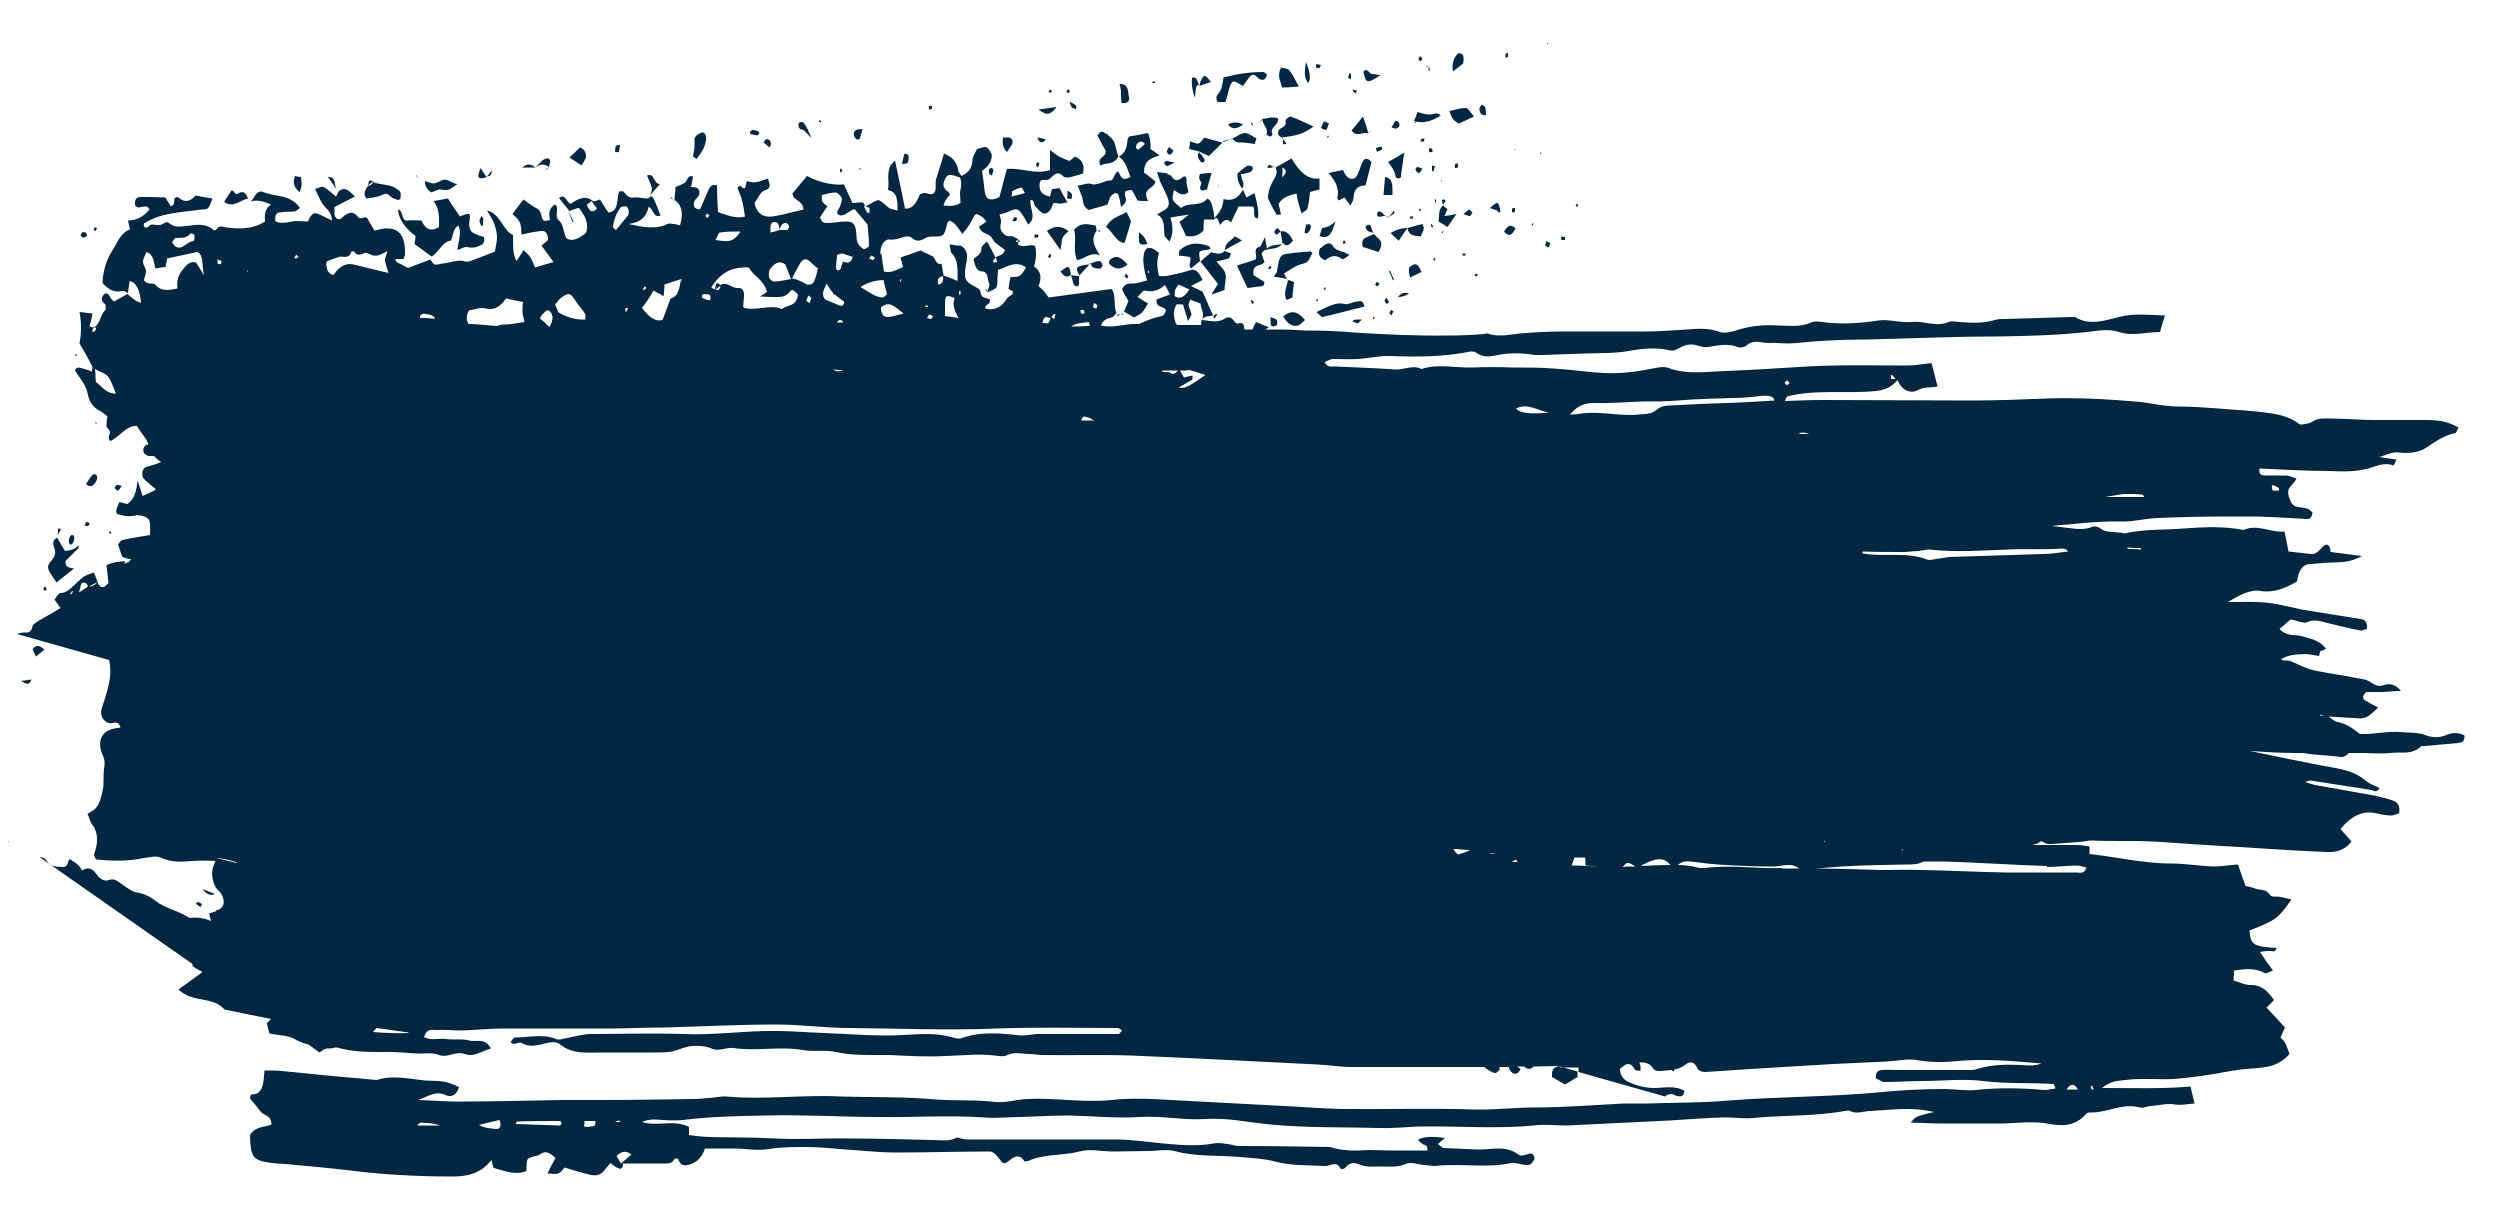 <?xml version="1.0" encoding="UTF-8"?>
<svg id="Ebene_1" xmlns="http://www.w3.org/2000/svg" version="1.1" viewBox="0 0 500 245">
  <!-- Generator: Adobe Illustrator 29.6.1, SVG Export Plug-In . SVG Version: 2.1.1 Build 9)  -->
  <defs>
    <style>
      .st0 {
        fill: #002741;
      }
    </style>
  </defs>
  <path class="st0" d="M1.8,168.2v.3s-.2-.2-.2-.2h.2ZM224.7,62.7s0,0,0,0h0c0,.1,0,0,0,0ZM134.7,40.1s0,0,0-.1c0,0,0,0,0,0v.2ZM242.6,63.7s0,0,0,0c0,0,0,0,0,.1h0ZM240.4,64.5s0,0,0,0c0,0,0,0,0,0h0ZM6.3,135.9c-.8.1-1.5.2-2.1.3.6.2,1.5,1.3,2.1-.3ZM311.8,213.3c-1.2,0-1.5.9-1.4,2.1.9.5,1.7,1,2.6,1.5.8-.5,1.7-1,2.5-1.5,0-.4,0-.8,0-1.1l-3.5-1c0,0-.1,0-.2,0ZM6.5,129.8c.2.5.4.9.7,1.5.5-.4,1-.8,1.7-1.4-1.1-.9-1.7-1-2.4,0ZM233.8,74.4s0,0,0,0c0,0,0-.1,0-.2,0,0,0,0,0,.1,0,0,0,0,0,0ZM25.7,111.6s0,0,0,0c-.2,0-.4-.1-.6,0,0,0,0,0,0,0,.2,0,.4,0,.6,0ZM39.2,180.8c.3.2.6.4.9.6,0,0,.2-.3.3-.6-.3-.1-.5-.4-.8-.4-.1,0-.3.2-.5.4ZM43,178.8c-1-.4-1.7-.7-2.5-1q1.2,1.6,2.5,1ZM215.7,37.1c.9-.1,1.8-.6,2.5-.3,1.4.4,2.7-.8,4-.7.2,0,.5-.5.6-.8.6-1.2.8-1.3,1.1-.5.6,1.4,1.3,1,2.2.6-1.1-3-1.2-3.1-2.3-4.1,1.2-.6,1.6-1.8,1.7-3.3,0-.2.2-.5.3-.7,1.3-.2,2.5-.4,3.8-.7q.6,1.4.5,3.2c.5.3,1,.7,1.8,1.3-1.7.5-3.1,1-3.1,3.4.8.6,1.6,1.2,2.3,1.8-.4,1.7-2.8,1.2-1.5,3.9-1,0-1.5,0-2.1-.1-.4-.7-.7-1.5-1.1-2-.2-.2-.8,0-1.2.1-.2,0-.3.8-.2,1,.5,1.1,0,1.5-.8,2.2-.1-.7-.2-1.4-.4-2,0-.3-.4-.9-.5-.8-.4,0-.8.3-1.1.6-.3.4-.4,1-.7,1.7-1.2.4-2.5.7-3.7,1.1-.9-.4-1.2-1.2-1.3-2.3,0,0,0,0,0-.1,0,0,0,0,0,0-.3-.8-.6-1.6-1-2.6ZM227.2,29.5c0,.2.4.5.5.4.4-.3.8-.7,1.3-1.1-.7-.8-1.2-.5-1.6,0-.1.1-.2.5-.2.7ZM90.1,48.2c.6-.9.4-2.5,1.6-3.1.7,1.7-.1,3.2-.2,4.9.6-.2,1.1-.5,1.6-.6.5,0,1.1.2,1.6.1.4,0,.9-.2,1.3-.4.6-.2,1-.6.8-1.7-.7-.2-1.4-.4-2.1-.8-.7-.3-1-1.3-.8-2.4.2-1.5.1-1.6-.9-1.3-.4.1-.8.3-1,.4-.5-.7-.9-1.3-1.3-1.9,0,0,0,0,0,0-.4-.5-.7-1.1-1.1-1.7-.9.2-1.8.3-2.9.5,1.3,1.7,1.1,3.4,1.1,5.2-1.7,1.1-2.8.3-3.5-1.3-1,0-1.9-.1-2.7,0-1.4.3-.9-2.1-2-2.2q.2,2.8,3.5,5.3c0,.7-.2,1.3-.2,1.6,1.3.9,2.3,1.7,3.4,2.5,1.5-.8,2.3-3.3,4.2-3.2ZM86,51.5s0,0,0,0h0s0,0,0,0c0,0,0,0,0,0,0,0,0,0,0,0,0,0,0,0,0,0,0,0,0,0,0,0,0,0,0,0,0,0h0ZM233.8,35c-.3-.5-1.3-.4-2.4-.6.4,1.1.5,1.7.8,2.3.4.8.8,1.6,1.2,2.5.7,1.7.4,2.4-1,3.1-.3.2-.7.4-1,.6,1.7.8,1.3,2.7,1.5,4.1,0,.5.6.8,1,1.3.9-1.8.6-3.2.2-4.8,1.1-.2,2.1-.3,3.7-.6-1,.8-1.4,1.1-1.9,1.5.5,1,.9,1.9,1.3,2.8,1.4.2,2.5,0,3.5-1.1,0-.7,0-1.3.1-2.2.8,0,1.4,0,2.1,0-.1-.7-.1-1.4-.3-2-.2-.7-.2-1.7-1.1-2.2-1.5,1.8-3.7.6-5.3,1.9-.6-.6-1.3-1-1.6-1.6-.2-.4,0-1.2.2-2,1.1.8,1.9,1.3,2.9.4-.1-.3-.5-2-.4-2.2.1-.9-.4-1.1-.7-.8-.9.7-1.6,1.1-2.4-.3ZM242.6,43.8s0,0,0,0c0,0,0,0,0,0,.3,0,.7-.3.8-.2.3.4.4.9.6,1.4.7-.9,1.3-1.5,2.2-.5.5-1.1,1-2.1,1.5-3.2,1,0,2,0,2.9,0,.6.7-.3,2.2.9,2.4q.5-1-.6-5.1c-.5.3-.9.5-1.6.9-.2-.5-.5-1-.7-1.6-.9,1.8-2.3,2.4-3.9,1.9-.1,1.9-1,2.9-1.9,3.9h0s0,0,0,0ZM240.4,64.5s0,0,0,0c0,0,0,0,0,0,0,0,0,0,0,0ZM254.9,33.5s0,0,.1,0c0,0,0,0,0-.1v.2ZM263.8,37.9c-.6.2-1.1.3-1.8.5-.1,1-.2,2.1-.5,3.2,0,.4-.6.6-1.2,1.1-.3-.9-.4-1.5-.6-2.1-.2-.6-.3-1.3-.4-1.9-1.4.4-2.7.6-3.6,2.1.2.7.3,1.3.5,2.1-.4,0-.8.1-.9,0-.7-1.1-1.2-2.2-1.7-3.2,0-2,.8-3.1,1.5-4.4.3-.7.3-1.3,0-1.8,1.1-.6,2.1-1.2,3.2-1.8,1.5,2.4,3,4.3,5.6,4,0,.9,0,1.6,0,2.4ZM256.5,33.5c0,.8,0,1.4-.1,2,.6-.6,1.3-1.4.1-2ZM267.4,39.4c0,.2.2.4.3.7.4-.2.8-.4,1.2-.6.3.5.7.9,1.2,1.6.3-.6.6-1.1.6-1.5.1-2.1,1.2-2.5,2.4-2.5.4-1.6.8-3.2,1.2-4.7-.7-.8-1.4-.9-1.8,0-.4.8-.6,1.8-1.1,2.7-.5.9-1.5.9-2.2,0-.2-.3-.4-.6-.6-1.1-.9.2-1.9.4-2.9.6,1.2,1.4,2.2,2.8,1.8,4.9ZM251.7,49.4c-1.2.6-.1,1.7-.6,2.5-1.2.4-2.4.8-3.7,1.2.7,1.6,1.4,3,2.1,4.5,1-.1,2.1-.3,3.1-.4.1,0,.2-.4.3-.8-.8-.5-1.5-.9-2.2-1.4-.3-2.4,1.5-1.6,2.2-2.6-.2-.6-.4-1.1-.6-1.7.2-.3.4-.5.5-.6.2-.1.4-.2.6-.2-.1-.8-.3-1.6-.4-2.5-.4.7-.7,1.8-1.1,2ZM219.1,45.1c-1.4-.2-2.9-.8-4.3.9.6,1.7-.3,3.9.6,6,1.5-.1,2.7-1.8,4.6-.9-1.2-1.9-1.9-3.3-.7-4.9,0-.4-.1-1-.2-1ZM219.3,46.1s0,0,0,0h0c0,0,0,0,0,0ZM11.4,107.4s0,0,0,0c0,0,0,0,0,0h-.1ZM11.3,116.5c1.1-.9,2.1-1.7,3.5-2.8-1-.2-1.8-.2-1.7-1.5.8-.8,1.7-1.7,2.6-2.6,0,0,0-.3.2-.6-.6.4-.9.7-1.4.9-.5.2-1,.2-1.5.3-.6-1-1.1-1.9-1.6-2.7-.6.4-1,.9-.6,1.9.4,1,.3,1.7-.4,2.6-1,1.1-1,1.5-.3,2.7.4.6.8,1.2,1.2,1.8ZM262,50.3c-1.4.1-2.8.2-4.2.4-1.8.2-1.9.5-2.4,3.5,0,.4-.4.7-.7,1.1,1,.2,1.9.3,2.7.5-.2-.3-.3-.6-.6-1.1,1-.6,1.8-1.2,2.7-1.6.6-.3,1.3-.3,1.9-.7.5-.4.7-1.2,1.1-1.8-.3-.2-.4-.4-.5-.4ZM242.3,50.4c-.7.6-1.5,1.3-2.2,1.9,1.2,1.5,2.3,3,3.5,4.5-.3.5-.7,1-1.3,2.1,1.3-.4,2-.7,2.6-.9,0-1.1.4-2.3.2-3.2-.2-.9-1-1.5-1.8-2.5,1-.2,1.7-.4,2.4-.6.2,0,.3-.6.5-1-.5-.2-.9-.4-1.3-.5-.8.9-1.7.4-2.6.3ZM245.2,20.1c.3-1,.5-1.9.7-2.6.5-1.4.8-1.5,2-.7.2.1.4.2.7.4.6-.8,1-1.5,1.5-2,.9-.8,1.3.5,2,.7.6.2,1.1,0,1.3-1-.3-.2-.5-.5-.8-.5-2.7,0-5.3.4-7.9,1.1-.2,1.5-.4,2.5-1,3.2-.4.4-.6.8-.2,1.7.5,0,1,0,1.6,0ZM225.3,42.4c-1.4.9-3,1-4.1,3,1.4.9,1.9,3,3.7,3.2.5-1.5.9-3,1.3-4.3-.3-.7-.5-1.2-.9-1.9ZM256.1,25.7c-.7.5-.7,1.4.2,1.8h0c3.3-.4,4.5-.8,6.4-2.2-1.6-.7-3.1-1.5-4.6-2-.3,0-1,.6-1,.8.2,1.2-.4,1.2-1,1.6ZM221.2,26.8c-.6-.6-1.1-.7-1.7.3.5,1,1,2,1.6,3,.3,1.5-1.9,1.2-1,3,1.2-.7,2.7,0,3.6-1.9-.4-.8-.5-1.7-.8-2.6-.2-.8-1.1-1.3-1.6-1.9ZM223.6,31.3s0,0,0,0c0,0,0,0,0,0,0,0,.1,0,.2,0,0,0,0,0-.1,0,0,0,0,0,0,.1ZM73.4,39.7c.9-.2,2-.2,3-.7.8-.4,1.1-.3,1.7.3.4.4,1,.5,1.5.7.2,0,.5-.2.5-.3,0-.4.1-.9,0-1.2-.1-.3-.5-.5-.7-.7-1.4-1-3.1-.8-4.6-1.3v-.2s0,0,0,0h0s0,0-.1,0c0,0,0,0,0,0-.3.6-.6.8-1.1.9,0,0,0,0,0,0,0,0,0,0-.1.1h0c-.4.7-1,1.3-.2,2.4ZM241.1,50c.3,0,.6-.1,1-.2-.1-.2-.2-.6-.4-.6-2-.7-4-.8-5.8.9-.1,0,0,.5-.2,1,.9.1,1.7.2,2.3.3.4.9-.5,1.5.2,2.3.6-.5,1.2-1,1.8-1.5-.3-2-.3-2,1.1-2.2ZM240,52.2s0,0,0,.1c0,0,0,0,0,0,0,0,0,0,0,0,0,0,0,0,0,0ZM271.4,60.3c-.9.1-1.8.7-2.5.5-1.9-.5-3.5.7-5.6,1.6.6.5.9,1,1.2,1,2.7-.6,5.5-1.4,8.4-2.1-.3-1.3-.9-1.1-1.4-1ZM240.9,27.5c-.4.4-.8,1.1-1.2,1.2-.5.1-1.1-.3-1.7-.4,0,.6-.1,1-.2,1.5.7.2,1.4.3,2.1.5h-.1s0,0,0,0c0,0,0,0,0,0,.7.3,1.3.6,2,.9.9-.9,1.8-1.8,2.7-2.7-1.2-.3-2.4-.6-3.7-1ZM244.7,28.3s0,0-.1.1c0,0,0,0,.1,0,0,0,0-.1,0-.1ZM264.1,49.6c-.3.2-.4,1.1-.2,1.5.1.4.6.6.9.9,0,0,.2,0,.3,0,1.1-.9,2.1-1.1,3.3-.2.2.2.7-.3,1.5-.8-1.5-1-2.6-.6-3.4-1.9-.6-.9-1.6-.2-2.3.5ZM291.8,24.7c.8-.4,1.6-.7,3-1.4-.8-.9-1.2-1.7-1.6-1.7-1,0-2.1.3-3.3.6.4,1.5,1,2.1,1.9,2.5ZM279.1,35.2c.1.5.6.7,1.1.2,0-.8.2-1.6.3-2.4,0,0,0,0,0,.1,0,0,0,0,0-.1,0,0,0,0,0,0,0,0,0,0,0,0h0c.1-.8.2-1.7.4-2.5-1.1.7-2.2,1.3-3.3,1.9.6.8,1.3,1.6,1.5,2.8ZM212.5,47.6c.2-.5.7-.9,1.2-1.4-1.5-1.1-2.8-1.1-4.3,0,.9,1.3,1.7,2.4,2.7,3.8.2-1,.2-1.8.4-2.4ZM259.8,17.4c-.8-1.5-1.3-2.6-2-3.4-.4-.4-1.1-.3-1.6-.5-.9,1.8,0,2.8.2,4,1.1,0,2.1-.1,3.4-.2ZM139.3,31.8c.6-.9,1.4-1.7,1.7-2.9.2-.6.3-1.5.1-1.9-.4-1-1.1-.3-1.7,0-.2.1-.3.4-.5.7,0,.5,0,1,0,1.6,0,.7-.2,1.3-.3,2,.2.1.4.3.6.4ZM275.7,47.7c-.3-.2-.6-.6-.9-.9-.6.3-1.2.5-1.8.8-.6.4-.7,1-.4,1.8,1.1.3,2.1.7,3.1,1,.7-1.2.8-2,0-2.7ZM288.5,41.1s0,0,0,0c0,0,0,0,0,0h-.1ZM291.3,42.8c-.9.2-1.6.3-2.4.4.3-.7.4-1,.6-1.4-.3-.2-.6-.4-.9-.7-1,.8-.7,2.1-.9,3.2.7.4,1.2.7,1.8,1.1.5-.7,1-1.5,1.8-2.6ZM86.2,38.5c.7-.2,1.4-.7,1.9-.6,1.5.2,1.5.3,3.4-1.1-1.3-.1-2-1.3-3.2-.7-1.6.8-1.6.7-3.3.1,0,1.4.7,1.9,1.3,2.3ZM256.6,63.2c.9,1.6,1.9,2.2,3,1.9.4-.1.8-.6,1.4-1.1-1.4-1.7-2.7-2.1-4.4-.7ZM117.1,31.8c.3-.9-.1-2-1.1-2.3-.6.5-1.2,1.2-2.1,2,.9.6,1.7,1.1,2.4,1.6.2-.4.6-.8.7-1.3ZM248.3,28.5c.9,0,1.8.2,2.7.3,0-.4.2-.8.3-1.1-.8-.4-1.6-1.1-2.3-1.1-.8,0-1.6.7-2.5,1.1h0c.5.8,1.1.8,1.8.8ZM224.3,20.6q2,.2,1.4-1.6c0-.2,0-.5-.1-.8q-.2-1.5-1.7-1.4c.1.5.3,1,.3,1.6,0,.7,0,1.4.1,2.2ZM49.6,39.7c0,0,0,0,0,.2,0,0,0,0,0-.1h0c0,0,.1,0,.2,0,0,0,0,0-.1,0,0,0,0,0,0,0ZM47.7,38.7c-.8.5-.8-.7-1.4-.6-.4.6-.9,1.4-1.4,2.1,0,0,0,.2.1.3,1.7,1.1,3.1-.5,4.6-.8-.4-1.2-1.1-1.6-2-1ZM288.2,23.2c-.8-1-1.6-.2-2.4-.3-.8,0-1.6-.3-2.3-.5-.2.6-.4,1.2-.7,1.8h0q2.4.8,5.4-1.1ZM252.5,24s0,0,0,0c-.7.4-1.3.8-2,1.2,0,0,0,0,0,0,0,0,0,0,0,0h0s0,0,0,0h0c.7-.4,1.4-.9,2-1.3h0c0,1.1,1.2,1.7.8,3,0,0,.5.4.7.4.2,0,.4-.2.5-.4-.7-1.6,1.3-1.7,1.1-3.2-1.1-.5-2.1,0-3.2.1,0,0,0,0,0,0ZM240.4,38.1c.3,0,.6-.1,1-.2.2-.9.5-1.8.9-3.3-1,0-1.7.1-2.3.2-.4.9,0,1.2.2,1.6.3.5-.7,1.3.2,1.7ZM201.4,30.4c.3-.5.7-1,1-1.5.3-.7,0-1.3-.6-1.4-.4,0-.8,0-1.2,0q-.3,1.9.8,2.9ZM248.4,37.8s0,0,0,0c0,0,0,0,0,0,0,0,0,0,0,.1,0,0,0,0,0,0,0,0,0,0,0-.1ZM248.2,34.8c.5,0,1-.1,1.6-.3.4-.1.9-.4.7-1.1,0-.2-.8-.4-1.1-.2-.7.4-1.3,1-1.9,1.5-.1,1.4.4,2.2.9,3,.8-1-.3-1.8-.2-3ZM270.3,26.1c1.1,1.5,2.3.1,3.4.6h0c-.3-1.1-.7-2.2-1.1-3.4-.8,1-1.5,1.9-2.3,2.8ZM292.6,12.5c.2-.2.1-1.2,0-1.5-.2-.3-.9-.5-1.1-.2-.7.8-1.2,1.8-.9,3.5.8-.7,1.5-1.1,2.1-1.7ZM263.9,47.2c2.1.9,2.6-1.1,3.2-2.9-.8.7-1.6,1.2-2.6,1.3-.2,0-.4,1.1-.6,1.7ZM222.2,51.8c-.2.1-.4.4-.4.6,0,.2.1.5.3.6,1.1,1,2.2.9,3.4-.1-1-1.1-2-2.1-3.3-1.1ZM284.2,47.3c0-.8,1-1.2.3-2.5-.9.2-1.9.5-3,.8.3,1.7,1.5,1.5,2.7,1.7ZM281.5,45.6s0,0,0,0c0,0,0,0,0-.1h0ZM277,35.5c-.1,1.1-.2,2.2-.3,3.5.6,0,1.1,0,1.8,0,0-1.9.1-3.4-1.5-3.6ZM282.4,53.1c-.7.3-.8.7-.4,2.4.8-.4,1.5-.7,2.3-1.1-.7-1.6-1-1.8-2-1.3ZM239.3,17.5c0-.4.3-.7.6-.4-.5-.6-.4-2-1.5-1.5q-.2,1.9.6,4c.1-1,.1-1.6.2-2.2ZM239.9,17.2s0,0,0,0h0c.7-.3,1.5-.5,2.3-.8-1.2-1.5-1.4-1.6-2-.3-.2.3-.2.8-.3,1.1,0,0,0,0,0,0,0,0,0,0,0,0h0ZM276.1,15c-.7,0-1.2-.2-1.7-.2-.6,0-.9-1.4-1.7-.5.4,2.4.8,2.5,3.4.7ZM257.6,56s0,0,0-.1h0s0,0-.1,0c0,0,0,.1,0,.2,0,0,0,0,0,0ZM257.3,60c.4-.2.8-.3,1.2-.5,0-1,.2-2,.3-3.1-.4-.2-.8-.3-1.2-.4-.2,1.3-1,2.5-.3,4ZM256.1,46.4s0,0,0,0c0,0,0-.1,0-.2v.2ZM59.9,38.5c.5-1.3.5-1.3.3-3.1-.4,0-.8-.1-1.2-.2-.6,1.6,0,2.4.9,3.2ZM227.8,46.5c-.1,2.5,0,2.6,1.7,2.3q-.6-1.7-1.7-2.3ZM245,50s0,0,0,0h0s0,0,0,0c0,0,0,0,0,0,0,0,0,0,0,0ZM246.9,47.3c-.6.9-1.9,1.1-1.9,2.7,1-.6,2-1.1,3.4-1.9-.8-.4-1.4-.9-1.5-.8ZM279.7,48.2c.6-.9,1.2-1.8,1.8-2.6-1.1,0-2.2.3-3.4,1,.7.7,1.2,1.1,1.6,1.5ZM281.5,45.6s0-.1,0-.1c0,0,0,0,0,.1,0,0,0,0,0,0ZM130,39.1s0,0,0,0h0s0,0,0,0c0,0,0,0,0,0,0,0,0,0,0,0ZM129.4,35.1c.4,1,.8,1.8,1,2.6,0,.4-.2.9-.4,1.4.5-.6,1-1.2,2-2.3-1.4,0-1-2.3-2.6-1.7ZM17.2,96.8c.9.8,1.5.4,2-.5.2-.3.3-.9.2-1.1-.3-.5-.7-.5-1.1,0-.4.5-.7,1-1.1,1.6ZM181.5,32.6c.2-.4.3-1,.2-1.5,0-.2-.5-.3-.8-.4-.2.6-.3,1.2-.5,2.1.6-.1,1,0,1.1-.3ZM303.1,45.7c-.8-.9-1.5-.7-2.3.6,1,1.2,1.6.7,2.3-.6ZM261.2,12.4c-.4,2.1-.3,3.2.4,4.2q.9-1-.4-4.2ZM211.3,21.4c-1.3.2-2.1.3-3.6.5,1.5,1.2,2.4,1.2,3.6-.5ZM161,26.3c.3.3.6.6,1.3,1.3-.5-1.1-.7-1.5-.9-2-.4-.7-.7-1.5-1.5-1.1,0,0-.2.2-.2.3-.1,1.3.8,1,1.3,1.4ZM248.6,24.9q-1.6-.8-3,0c.8,1,1.7,1,3,0ZM214.1,54.9s0,0,0,.1h0c0-.1,0-.1,0-.1ZM212.1,54.3c.6.8,1.2,1.5,2.1.6-.4-1.9-.4-1.9-2.1-.6ZM154.2,28.8c-.1-.8-.5-1.1-1.1-.9-.1.2-.3.4-.4.6.4.3.8.6,1.2,1,0-.2.3-.5.3-.7ZM97.3,35.4s0,0,0,0c0,0,0,0,0,0h0ZM96.7,35.6c.2,0,.4-.1.6-.2-.4-.6-.8-1.2-1.2-1.8-.7,1.9-.6,2.2.7,2ZM172,27.5c.2-.4.3-.9.5-1.7-.7.1-1.1,0-1.4.3-.4.3-.5.9-.1,1.4.3.5.7.6,1.1,0ZM297.2,23c0-.5,0-1.1-.2-1.6,0-.2-.6-.5-.7-.4-.2.2-.5.7-.4,1,.1.7.5,1.2,1.3,1ZM279.6,59.4q1.2,0,2.2-.7-1.3-.5-2.2.7ZM271.4,64.7c.3,0,.5-.4,1-.8-.6,0-.9,0-1.1,0-.3,0-.6.2-.9.3.3.2.7.4,1,.4ZM300.1,42.4c-.4-2.2-.5-2.3-2.1-.8.6.2.9.4,1.2.4.3,0,.5.9.9.3ZM218.1,52.8s0,0,0-.1c0,0,0,.2,0,.2,0,0,0,0,0,0ZM219.9,53.8c.2,0,.6-.5.6-.8,0-.3-.4-.8-.6-.8-.6,0-1.2.3-1.8.5.3,1,1.1,1,1.8,1ZM254.3,65.2c.3.2.8,0,1.1-.2,0,0,.1-.9,0-1-.3-.3-.7-.3-1.3-.6,0,.9,0,1.6.2,1.8ZM262,44.9c-.1-.1-.4,0-.8,0-.1.6-.2,1.1-.3,1.7.2,0,.4.1.6,0,.5-.3.9-1.3.5-1.7ZM265.2,26c.2,0,.3-.7.6-1.3-.5-.2-.9-.5-1-.4-.3.4-.4.9-.6,1.3.3.1.7.5,1,.3ZM277.6,43.6s0,0,0,0h0c.4-.3.9-.7,1.3-1,0,0,0-.2,0-.3,0,0-.2-.2-.2-.1-.3.5-.7.9-1,1.4-.1-.3-.3-.4-.4-.4.1.2.3.3.4.5h0ZM275.4,43c.4.8,1.2,0,1.7.2-.3-.3-.6-.6-.9-.8-.3-.2-.8-.2-.8.7ZM214.2,55s0,0,0,0c0,0,0,0,0-.1,0,0,0,.1,0,.1ZM214.7,56.8c.1.3.4.4.7.5.1,0,.4-.3.4-.5,0-.5,0-1.1,0-1.6-.5,0-1.1-.1-1.6-.2.2.6.3,1.2.5,1.8ZM215.9,55.1c.7-.8,1.3-1.5,2-2.2-.5,0-1,.1-1.5.2-1.2.3-1.3.6-.5,2ZM215.8,55.1s0,0,0,0c0,0,0,0,.1,0h0s0,0,0,0h0s0,0,0-.1c0,0,0,0,0,0,0,0,0,0,0,0ZM218,52.8s0-.2,0-.2c0,0-.1.1-.2.2,0,0,.1,0,.2,0ZM207.5,27.5q.5,1.7,1.7.4c-.6-.2-1.1-.3-1.7-.4ZM104.4,33.5c1.2,0,1.9,0,2.7,0-1.2-.8-1.5-.8-2.7,0ZM107.1,33.5c.9-.7,1.8-.8,2.7-.1h0c0-.6.6-1.3-.1-1.7-.3-.1-.8.1-1.1.3-.5.4-1,1-1.5,1.5,0,0,0,0,0,0,0,0,0,0,0,0,0,0,0,0,0,0ZM215.2,21.7s.1-.3.1-.3c0-.2-.2-.4-.4-.5-.2-.2-.5-.3-1-.6.2.6.3,1,.5,1.2.2.2.5.2.8.3ZM123.8,30.4c.1-.4.1-.9.2-1.4-.3,0-.6,0-.8.2-.2.2-.1.7-.2,1.2.4,0,.9.1.9,0ZM309.7,49.5c.1,0,.2-.6.4-.9-.3-.1-.5-.2-.8-.4-.1.4-.2.6-.3.9.3.1.5.4.8.4ZM14.2,108.9c.4,0,.8-1.1.6-1.7,0-.1-.3-.2-.5-.2-.5.3-.7,1.3-.4,1.8,0,0,.2.2.3.1ZM24.4,97.2c-.5-.1-.8-.3-1.1-.2-.1,0-.2.4-.4.6.2.2.5.6.7.5.2,0,.4-.5.8-1ZM17.4,47.1c0-.2-.2-.5-.3-.6-.2-.1-.4,0-.6-.1-.1.2-.3.4-.4.6.2.2.3.5.5.5.3,0,.6-.2.8-.3ZM213.5,38.2c0,.6,0,1.1-.1,1.5.3,0,.8.2.9,0,.3-.8,0-1.2-.7-1.5ZM234.3,30.7c.2-.1.2-.4.4-.6-.3-.2-.6-.5-.9-.7-.2.5-.5.7-.4.9.1.6.5.8,1,.4ZM278.8,55.9c-.3-.6-.6-1.2-.8-1.8,0,0-.1.1-.2.2.3.6.6,1.2.8,1.8,0,0,.1-.1.2-.2ZM240.2,32.4c.1.1.4.1.6,0,.1-.1.2-.6,0-.7-.3-.5-.7-.9-1-1.3-.5.9,0,1.5.4,2ZM151.5,27.1c0,0,.1-.2.4-.5-.2-.3-.3-.4-.4-.4-.5-.1-1-.5-1.5.2,0,0,0,.3,0,.4.5.1,1,.2,1.5.3ZM284.5,33.7c-.5-.1-.8-.3-1.1-.3-.1,0-.4.6-.3.6.2.3.4.6.7.6.2,0,.4-.5.7-.9ZM279.3,25.7c.4-.2.8-.5.5-1.1-.1-.3-.6-.5-.7-.4-.3.2-.4.7-.8,1.3.5.1.8.3,1,.2ZM256.6,48.6q.8,1.1,2-.5c-.6-1.1-1.3-2.1-2.5-1.8.1.8.3,1.6.4,2.4,0,0,0,0,0,0,0,0,0,0,0,0,0,0,0-.1,0-.1ZM253.2,50s0,0,0,0c0,0,0,0,0,0h0s0,0,0,0c0,0,0,0,0,0,1.1-.4,2.3-.1,3.2-1.2-1.1.3-2.3,0-3.3,1.2ZM293.8,43.3c.2,0,.4-.4.7-.7-.2-.2-.5-.7-.6-.7-.4.1-.7.5-1.2.9.6.2.9.4,1.2.4ZM16.9,105.1c.2,0,.5.2.7.1.1,0,.2-.3.4-.5-.2-.1-.5-.2-.7-.4-.2.4-.3.6-.4.8ZM67.4,37.9s0,0,0,0c0,0,0,0,0,0ZM65.6,35.4c.7,1,1.2,1.7,1.7,2.5-.5-.8,0-2.6-1.7-2.5ZM83.4,35.2c0,0-.1-.2-.2-.2.1.2.2.4.3.6,0-.1,0-.2,0-.3ZM96.3,43.2c-.1.3-.4.6-.4.9,0,.3.2.7.3,1,0,0,.2,0,.4,0,0-.5.1-1,0-1.5,0-.2-.3-.3-.4-.5ZM114.5,44.4c0,0,.1,0,.2-.1-.4-.8-.7-1.5-1.1-2.3,0,0,0,0,0,0,.3.8.6,1.6.9,2.4ZM197.8,34.7c0,.2.3.2.6.4.1-.4.2-.7.3-1.1,0-.1-.3-.4-.4-.4-.5,0-.7.6-.4,1.2ZM210.4,18c-.2,0-.4,0-.5,0,0,.2-.1.4-.2.5.2,0,.4,0,.5,0,.1,0,.1-.4.2-.6ZM285.8,29.7c0,.2,0,.6.1.7.1.1.4,0,.6,0,0-.2,0-.6-.2-.7,0-.1-.3,0-.5,0ZM286.7,34.2c.1-.3.2-.7.3-1-.2,0-.3,0-.6-.1,0,.4,0,.7,0,1.1,0,0,.3.1.3,0ZM275.3,30.4c.4-.1.7-.3,1.1-.5,0-.2,0-.4-.1-.6-.4.1-.8.2-1.1.3,0,.3.2.7.2.7ZM263.8,13.7c.1,0,.2-.4.4-.7-.3,0-.6-.2-.9-.2,0,0-.2.5-.1.6.1.2.4.3.6.2ZM273.1,45.3c.2,1.2,1,1,1.6,1.3-.5-.5-.3-2.4-1.6-1.3ZM274.8,46.7s0,0,0,0c0,0,0,0,0,0h0s-.1,0-.2,0c0,0,0,0,.1,0h0s0,0,0,0c0,0,0,0,0,0h0ZM277,60.3c0,.2.3.4.4.5.1,0,.3-.3.4-.5-.2-.3-.4-.5-.6-.8-.1.4-.3.6-.3.8ZM233.4,33.2c.3,0,.5-.2,1.5-.7-1-.2-1.3-.3-1.6-.3-.2,0-.3.2-.5.4.2.2.4.6.6.7ZM256.4,27.5s0,0,0,0c0,0,0,0,0,0,0,0,0,0,0,0ZM256.4,27.5c0,0,.1.2.2.3,0-.2,0-.3-.2-.3ZM257.3,28.7c-.2-.3-.5-.6-.7-.9,0,.5-.2,1.5.7.9ZM256.1,46.4s0-.2,0-.2c0,0,0,0-.1,0,0,0,0,0,.1.1ZM254.9,46.1c0,.1,0,.3,0,.4.5.9.8,0,1.2-.2-.3-.4-.6-1.1-1.1-.2ZM254.9,33.5s0-.2,0-.2c0,0-.2,0-.3,0,0,0,.1,0,.2.1ZM253.4,33.4c0,0,.2.2.3.2.3,0,.7-.1,1-.2-.3-.2-.6-.3-.9-.5,0,0-.2.3-.3.5ZM9.3,117.8c0,0-.1-.3-.2-.5-.2.1-.4.2-.4.4,0,0,.1.3.2.5.2-.1.4-.2.5-.4ZM12.1,105.7c-.2,0-.5,0-.5.1,0,.4,0,.9-.1,1.3.2-.4.4-.7.6-1.1,0,0,0-.3,0-.4ZM11.4,107.4s.1,0,.1,0c0,0,0-.2,0-.2,0,0,0,.1-.1.2ZM98.4,34c-.4.6-.7.9-1,1.3.4-.1.9,0,1-1.3ZM97.3,35.4s0,.1,0,.1c0,0,0-.1.1-.2,0,0,0,0-.1,0ZM164.3,24.2c-.2,0-.3-.1-.5-.2,0,.1,0,.3,0,.3.1,0,.3.2.4.2,0,0,0-.2.1-.3ZM186.4,21.8s0-.5,0-.6c-.2,0-.4,0-.6,0,0,.2,0,.5,0,.7.2,0,.4,0,.6-.2ZM202.6,44.2c.2,0,.4.1.6,0,.1-.1.2-.4.2-.7-.2,0-.4-.1-.6,0-.1.1-.2.5-.3.7ZM207.1,47.5c.1,0,.4,0,.5,0,0,0,.1-.4.1-.6-.3,0-.5,0-.8,0,0,.3,0,.7.1.8ZM207.2,33c0,.2.3.3.4.5.1-.3.2-.6.3-.9-.2,0-.4-.1-.5-.2,0,.2-.2.5-.2.6ZM225.6,55.2c-.1-.2-.3-.3-.4-.5-.1.2-.2.4-.3.6.2.1.3.3.5.4,0,0,.2-.3.3-.4ZM301.6,11.2c0,0,0-.4,0-.6-.2,0-.4.1-.5.2,0,.2,0,.5,0,.7.2,0,.4,0,.5-.2ZM315.6,41.2c0-.2-.1-.3-.2-.5-.1.1-.2.3-.3.4,0,0,.2.1.2.2,0,0,.2,0,.3,0ZM312.4,48c.1,0,.4,0,.6,0,0,0,0-.4,0-.6-.3,0-.5,0-.8-.1,0,.3,0,.7.2.7ZM302.4,41.7c0,.2,0,.5,0,.8.2,0,.4,0,.6-.2,0-.1,0-.5,0-.7-.2,0-.5,0-.5.1ZM284.2,12.2c0,0,.2-.3.3-.5-.2-.2-.3-.3-.5-.5-.1.2-.3.5-.3.6,0,.2.3.4.4.4ZM291,33.6c.2,0,.4,0,.6-.2,0-.1,0-.4,0-.7-.2,0-.5,0-.6.2-.1.2,0,.5,0,.7ZM284.3,27.7c0,.2-.2.4-.2.6.2,0,.4,0,.6,0,.1,0,.2-.4.2-.6-.2,0-.4,0-.6,0ZM288.5,41.1s.1,0,.1,0c0,0,0-.1,0-.2,0,0,0,0,0,.1ZM288.9,39.9c-.2,0-.4,0-.5.1,0,.3.1.6.2,1,.2-.3.3-.5.5-.8,0,0-.1-.3-.2-.3ZM294.9,55.1c.1,0,.3.3.4.2.1-.1.2-.4.3-.5-.2,0-.3,0-.5,0,0,0-.1.2-.2.3ZM288.3,46.4c0,.1.1.2.2.3,0-.1.1-.3.2-.4,0,0-.1-.1-.2-.2,0,0,0,.2,0,.3ZM286.5,45.7c0-.2,0-.4.1-.6-.2-.1-.3-.3-.4-.4,0,.1,0,.3,0,.4,0,.2.2.4.4.6ZM270.2,14.8c0,0-.2-.1-.3-.2-.1.3-.2.7-.3,1,.1,0,.3.1.6.2,0-.4,0-.7,0-1.1ZM271.1,18.8c0-.2.2-.4.3-.7-.3,0-.6-.1-.8-.2,0,0-.1.3,0,.3.2.2.4.4.6.6ZM275.5,57.2c.2,0,.3-.3.4-.5-.2-.1-.4-.3-.5-.3-.1,0-.2.3-.4.5.2.1.3.4.5.4ZM278.3,63.1c.1-.3.3-.6.4-.9-.2,0-.3-.1-.5-.2-.1.2-.3.4-.3.7,0,.1.3.2.4.4ZM268.7,48.1c0,.2-.1.4-.2.6.2,0,.4,0,.6,0,0-.2,0-.4-.2-.6,0,0-.2,0-.3,0ZM250.4,60.8c.1,0,.2-.2.4-.2-.1-.2-.2-.4-.4-.6,0,0-.1,0-.2.1,0,.2.1.5.2.7ZM73.6,37.1c.3-.3.7-.6,1-.8-.7-.4-.8-.3-1,.8ZM102.2,42.5s0,0,0,0c-.2-.5-.1-.2,0,0ZM102.2,42.5s0,0,0,0c0,0,0,0,0,0,0,0,0,0,0,0,0,0,0,0,0,0h0s0,0,0,0c0,0,0,0,0,0-.1-.5,0-.3,0,0ZM109.2,33.7c0,0,0,.3-.1.5,0-.1.1-.2.2-.3.1-.1.3-.3.5-.4,0,0,0,0,0,0-.2,0-.4.1-.5.3ZM134.1,39.6c.2.1.3.2.5.3,0-.1-.2-.3-.3-.4,0,0-.2,0-.3.1ZM134.7,40.1s0-.1,0-.1c0,0,0,0-.1,0,0,0,0,.1.1.2ZM168.3,34.5c0-.2.2-.4.1-.6,0-.1-.3-.1-.4-.2,0,.2,0,.5,0,.7,0,0,.2.1.3,0ZM171.9,33.5c0,.1,0,.3,0,.3,0,0,.1.1.2.2,0-.1,0-.2,0-.3,0,0-.1-.1-.2-.2ZM203.3,48.4c.2,0,.4,0,.6,0,0,0,0-.2.1-.3-.2,0-.4,0-.6,0,0,0-.2,0-.2.1,0,.1,0,.2,0,.2ZM210,51.5c.1,0,.2-.4.3-.5-.1,0-.3-.2-.4-.2-.1.2-.2.4-.3.6.1,0,.3.3.4.2ZM224.6,62.7c-.1,0-.3.1-.4.2.1,0,.3,0,.4,0h0ZM224.2,62.9c-.3,0-.6,0-1,.1.3.3.7,0,1-.1ZM223.3,63s0,0,0,0c0,0,0,0,0,0,0,0,0,0,0,0,0,0,0,0,.1,0ZM219.9,46.1c-.1,0-.3,0-.4,0,.2.1.3.2.5.3,0-.1,0-.3,0-.3ZM219.3,46h0c0,.1.1.1.2.1,0,0-.1,0-.2-.1ZM213.7,18.6c.1,0,.2-.3.3-.5-.1,0-.3-.2-.4-.3-.1.2-.2.4-.3.6.1,0,.3.3.4.2ZM242.6,63.6s0,.2,0,.2c0,0,0-.1,0-.2,0,0,0,0,0,0ZM243.5,63s-.1-.2-.2-.2c-.2,0-.4.2-.5.3,0,.1-.1.3-.2.5.2,0,.4,0,.5-.2.1,0,.2-.3.3-.5ZM231,16.3c-.2,0-.4,0-.5,0,0,0,0,.2,0,.3.2,0,.4,0,.5,0,0,0,0-.2,0-.3ZM243.8,37.2v-.2c-.1,0-.1.3-.1.3h.1ZM254,53.2c-.2.2-.3.4-.4.6.2,0,.4,0,.6-.1,0,0,.1-.3,0-.4,0,0-.2-.2-.3-.1ZM244.7,28.3s0,.1,0,.1c.5-.2,1-.4,1.4-.6-.5.1-.9.3-1.4.4ZM246.5,27.7c-.1,0-.3.1-.4.2.1,0,.3,0,.4-.1,0,0,0,0,0,0ZM263.5,60.2c0,0,.1-.2.1-.2,0-.1-.1-.2-.2-.2,0,0-.1.2-.2.3,0,0,.2.2.2.2ZM265,57.4c-.1.2-.2.4-.4.5.2,0,.4,0,.5,0,0,0,.1-.3,0-.4,0,0-.2-.2-.2-.2ZM250.2,24.5c0,.3.2.5.3.8,0-.2,0-.5,0-.7,0,0-.1,0-.2,0ZM309.6,8.6h-.2s0,.3,0,.3l.2-.3ZM314.8,19.3h-.2c0,0,0,.3,0,.3v-.3ZM308.2,30.9c0-.1,0-.3.1-.4,0,0-.2,0-.2,0,0,0,0,.2-.1.3,0,0,.2.1.2,0ZM303.1,29.8h-.2s0,.2,0,.2l.2-.2ZM306.5,45.2c0-.2.1-.3.2-.5,0,0-.2,0-.3,0,0,0-.1.2,0,.3,0,0,.1.1.2.2ZM286,14.1c0-.3-.2-.6-.3-.9,0,.3,0,.6,0,.9,0,0,.2,0,.2,0ZM285.5,13.3c0,0,0-.1,0-.2,0,0-.2.2-.3.3,0,0,.2,0,.2,0ZM285.6,13.1s0,0,0,.1c0,0,0-.1,0-.2h0c0,0,0,0,0,0,0,0,0,0,0,.1,0,0,0,0,0,0ZM283.2,24.4c-.1,0-.2,0-.3-.1,0,.1.1.3.2.4,0,0,0-.2.1-.3ZM282.9,24.2s0,0,0-.1c0,0,0,.1,0,.1,0,0,0,0,.1,0ZM288.4,36.2l-.2-.2v.3s.2-.1.2-.1ZM293.1,51.1s0-.2,0-.4c-.2,0-.4,0-.6,0,0,.1,0,.3,0,.4.2,0,.3,0,.5,0ZM287,39.8c0,.2,0,.4,0,.7,0,0,.2,0,.2.1,0-.2,0-.4,0-.7,0,0-.2,0-.3-.1ZM280.7,33.2c0,0,0,0,0-.1,0,.1,0,.3,0,.4,0,0,0-.2,0-.3ZM284.1,41.9c0,0-.2-.1-.3-.2,0,.1,0,.2,0,.4.1,0,.3,0,.4.1,0-.1,0-.2,0-.3ZM274.1,26.3c-.1.1-.3.2-.4.3,0,0,0,0,0,0,.1-.1.3-.3.4-.4ZM282.1,43.7c.2,0,.4,0,.5,0,0,0,0-.2,0-.4-.2,0-.4,0-.6,0,0,.1,0,.3,0,.4ZM286.8,52.2c.1-.1.2-.3.3-.5,0,0-.2-.1-.2-.2-.1.2-.2.4-.3.5,0,0,.2.2.2.1ZM22.2,106.5c0-.1-.2-.2-.2-.3,0,0-.1.2-.2.3,0,0,.1.2.2.2,0,0,.2,0,.3-.1ZM19,84.6c0,0,.2.1.3.2,0,0,0-.2,0-.3,0,0-.2,0-.2,0ZM265.4,27.3c0,0,0,.2.2.3,0-.1.1-.3.2-.4,0,0-.1,0-.2-.1,0,0-.1.2-.1.3ZM15,71c0,0,.2.2.3.2,0,0,0-.2.1-.3,0,0-.1-.1-.2-.1,0,0-.1.1-.2.2ZM19.1,46.2c.1-.1.2-.4.3-.6-.1,0-.3-.1-.4-.2-.1.2-.2.4-.3.6.1,0,.3.3.4.2ZM274.9,63.7s0-.2,0-.3c-.1,0-.2,0-.3.1,0,0,0,.2,0,.3,0,0,.2,0,.3-.1ZM197.1,58c0,.1.2.2.2.3,0-.1,0-.3.1-.4-.1,0-.3,0-.4.1ZM197.3,58.3s0,0,0,.1h.1s0,0,0,0c0,0,0,0,0,0,0,0,0,0,0,0,0,0,0,0,0,0,0,0,0,0,0,0,0,0,0,0,0,0ZM491.6,148.6c-2.2.2-4.4.4-6.6.6-.2,0-.6,0-.7,0-1.9,1.9-4.1,1.1-6.2,1.4-2.1.2-4.2,0-6.3,0-.7,0-1.4,0-2,0-.5.5-1.2.9-1.7.8-2.4-.4-4.9-.3-7.4-.8-.5,0-1.1,0-1.6,0-3,0-6-.2-9.1-.4,5.7,1.2,11.1,2.3,16.5,3.3,2.3.4,4.6.9,6.6,2.6.8.7,1.8,1,2.8,1.5-.6,1.1-1.1.5-1.6.4-4.1-.6-8.1-1.3-12.2-1.9-.2,0-.5.1-1.1.3.9.3,1.5.5,2,.6,3.9.7,7.9,1.4,11.8,2.1,1.3.3,2.7.6,4,1.1.7.3,1.3,1,1,2.5-.5.1-1.1.4-1.6.4-1.1,0-2.2-.3-3.3-.5q-3.6-.7-6.8,3.2c.7.8,1.4,1.6,2.2,2.5-1.6,2-3.4,2.2-5.1,2.1-7.5-.3-14.9-.9-22.4-1.3-6-.3-11.9-1-17.9-.9-2.2,0-4.4,0-6.6-.1-.3,0-.6,0-.9.1-1.9.3-3.7.3-5.6.5-1.1,0-2.2.4-3.2-.3-.5-.4-.8.2-1.1.3-.3.1-.7.2-1,.3,3,0,5.9,0,8.9,0,.9,0,1.7.2,2.5.3,0,.6,0,1,0,1.5,5.5.6,10.8,1.9,16.3,1.9,2.9,0,5.7.5,8.5.6,1.6,0,3.2-.3,4.9-.4.5,1.4.9,2.7,1.5,4.3.5.1,1.2.2,1.9.5,1,.4,2.2,0,3,1.3.3.5,1.4.2,2.1.4.7.1,1.4.3,2.2.5-2.8,3.9-2.9,4-8.4,6.2.2,2.9.8,3.2,5.4,3.5-.3,1.1-1,.5-1.5.6-.5,0-.9,0-1.8.2.9,1.4,1.6,2.4,2.6,3.7-.8.3-1.4.7-1.7.5-2-1.1-4-.8-6.1-.5,0,.6,0,1.2-.1,2,1.2.3,2.4,1,3.6.9,1.9,0,3.2,1.1,4.5,3-.5.5-.9,1-1.5,1.5,1.2,1.3,2.4,2.6,3.7,4-.3.6-.5,1.1-.9,2,.3.3.7.6,1,1.2.3.6.5,1.4.8,2.1-2.3,2.6-4.9,2.7-7.5,2.9-1.6.1-3.2.3-4.8.6-3.2.6-6.4,1.1-9.7,1.4-3.6.4-7.2-.2-10.8.3-1.3.2-2.7,0-4.7,1.6,6.4,0,12,.2,17.7-.3.3,1.1.5,2.2.8,3.4-1.4.1-2.7.4-3.9.2-1.6-.3-3.2.2-4.8.3-.7,0-1.5.5-2.2.3-3.4-1-6.6,1.1-10,1-.2,0-.5,0-.7.2-2.4,2.8-5.2,2.5-7.9,2-3.5-.6-6.9.1-10.4,0-3.5,0-7,0-10.5,0-2,0-3.9-.1-6.4-.2.6-.6.9-1,1.2-1.1.9-.4,1.9-.6,3.5-1-4.6-1.1-8.7-.4-12.7-.2-1.4,0-2.7.7-4.1,0-.3-.2-.7,0-1.1,0-6.1,1.1-12.2.8-18.3,1.4-2.1.2-4.2-.2-6.3-.1-3.5.1-6.9.4-10.4.6-6.8.3-13.7.7-20.5,1-2.2,0-4.5-.3-6.7,0-7.4.7-14.7.1-22,.2-2.9,0-5.7.4-8.6.3-7.3-.2-14.7,0-22-.7-4.3-.4-8.7-1.4-13-1.1-4.4.3-8.7-.7-13.1-.4-4.7.3-9.5-.2-14.2-.3-3.2,0-6.5.2-9.7.3-2.4,0-4.8.3-7.1.1-7.1-.5-14.2,0-21.3-.1-7.5,0-14.9-.5-22.4-.3-5.6.1-11.2.2-16.8.9-1.8.2-3.7,0-5.6-.1-.8,0-1.7.1-2.5.5,3.1,1,6.4-.6,9.4,1,0,.5,0,1,0,1.6,3.6.6,7.2.4,10.8.5,3.5,0,7,.3,10.4.3,3.8,0,7.7-.2,11.5-.1,5.4,0,10.7.2,16.1.3,1.6,0,3.2.4,4.8-.5h0c.7.2,1.5.4,2.2.4,9.8,0,19.6,0,29.5,0,3.2,0,6.4.5,9.6.8,3.3.3,6.7.6,10,0,1.1-.2,2.2,0,3.3.2.5,0,1,.3,1.5.3,6.2,0,12.4.1,18.6.2h-.1c2.5.8,5.1.8,7.7.6,1.6,0,3.2.1,4.8.1,2.3,0,4.7,0,7,0,0-1.3-.6-1-1-1.3-.3-.2-.6-.5-.9-.8q1.3-1,5.4-.4c-.5.4-.9.7-1.4,1.2.5.4.8.7,1.1.8,2.2.1,4.5.2,6.7.3,2.8.1,5.7-1,8.4,1.1.6.4,1.7-.3,2.5-.3.2,0,.6.6.6.9,0,.4-.4.8-.6,1.1-.2.2-.5.3-.7.3-.4,0-.7,0-1.1-.1-.7-.1-1.5-.4-2.2-.3-5.1,1.1-10.2,0-15.3.6-.7,0-1.5-.2-2.2-.2-1.2-.1-2.6-.7-3.7-.2-1.6.7-3.2.5-4.8.5-1.5,0-3,.2-4.4-.4-1-.4-1.9-.5-2.8.6-.2.3-.9.4-1,.2-.9-1.7-2-.4-3.1-.5-3.4-.2-6.7,0-10-.9-2.3-.6-4.7-.7-7.1-.9-4.3-.4-8.7,0-13-1.2-1.7-.4-3.5,0-5.2,0-2.4,0-4.7.1-7.1.1-2.2,0-4.6-.6-6.7,0-3.4.9-7,.4-10.3,1.9-.2.1-.5,0-.7.1-.8-1.4-1.8-1.2-2.9-.3-1.3,1-1.3.9-2.5-.7-.4-.5-1-1-1.5-1-6.2,0-12.5.2-18.7.2-2.5,0-5-.2-7.4-.4-3.6-.2-7.2-.7-10.7-.7-2.5,0-4.9,0-7.4.4-2.3.4-4.7-.1-7.1-.1-1.9,0-3.7,0-5.7,0-.7,2.1-2,3-3.5,3.3-.8.2-1.5,0-1.8-1.1,0-.2-.7-.3-.8-.1-.4.7-.9.9-1.6.9-2.9,0-5.8,0-8.7,0,0,.8-.3,1.2-.8,1-.6-.2-1.1-.6-1.7-1.1-.4.5-.8.9-1.1,1.3-.8,1.1-1.7,1.3-2.8,1.1-1.7-.4-3.4-.9-5.3-1.5-.3.3-.7,1-1.3,1.2-.5.2-1.2,0-2.1,0,.6-1.3,1.1-2.2,1.6-3.1-1-.9-1.8-1.6-3-.8-.4.3-.9.4-1.4.5-1.4.4-1.4.4-1.4,2.9-2.2.9-4.3,0-6.5-.6-.2,0-.3-.8-.5-1.6-2.3,2.9-5.1,3.3-7.9,3.3-7.1,0-14.2-.4-21.2-1.3-4.1-.5-8.2-.8-12.2-1.2-1.1-.1-2.2-.1-3.3-.3-3.1-.5-3.6-1.1-3.7-5.5,1.1-1.8,2.9-1.5,4.3-2.1-.1-2-1.5-1.7-2.2-2.6-.6-.9-1.4-1.7-2.1-2.6,0-.3.2-.8.2-.8,2.5.1,2.5-2.4,2.7-4.8,1.3,0,2.4,0,3.5.1,5.9.6,11.9,1.2,17.8,1.7.5,0,1,.2,1.5,0,3.1-.9,6.2-.1,9.3.2,1.4.1,2.7,0,4.1.3.9.2,1.8.6,2.7,1-.5,1.8-1.7,2.1-2.7,1.6-1.9-.9-3.6.3-5.4,1,3.1.1,6.2.4,9.3.3,6.5,0,12.9-.2,19.4-.3,2.4,0,4.7,0,7.1,0,6.4,0,12.7-.1,19.1-.2,1,0,2-.1,3-.2,1.3,0,2.5-.4,3.7-.3,7.6.7,15.2-.4,22.8,0,6.4.2,12.7,0,19.1.6,4,.3,7.9,0,11.9.5,2.1.2,4.2-.5,6.3-.6,5.6-.3,11.2.8,16.8.2,2.7-.3,5.5-.3,8.2-.2,8.2.4,16.4.9,24.6,1.3,4.5.2,8.9.6,13.4.7,8.8.1,17.7-.2,26.5.1,4,.1,8-.4,11.9-.4,6,0,12-.5,18-.8,1.5,0,3,0,4.5,0,5.5-.2,11-.1,16.5-.6,10.2-.8,20.5-.7,30.7-1.7,4.1-.4,8.2-.6,12.3-.6,2.1,0,4.2.4,6.3.2,4.6-.5,9.2-.4,13.8,0,.7,0,1.4-.2,2.2-.3-.2-.5-.3-.9-.4-.9-4.7-.3-9.4,0-14.1-.6-4-.5-8.1,0-12.2,0-2.5,0-5,.2-7.5.2-.6,0-1.1-.5-1.7-.7-.2-1.3.5-1.6,1.1-1.7,1.1-.1,2.2,0,3.4,0,4.7,0,9.5,0,14.2,0,.5,0,1,0,1.5-.2,3.5-1.1,7-.9,10.5-.7.8,0,1.6-.1,2.4-.4-5.6-.5-11.2-1-16.8-.5-2.7.3-5.5.3-8.2-.2-1.9-.3-3.9.2-5.9.3-3.6.2-7.2.3-10.8.5-5.5.3-11,.7-16.5,1-3,.2-6,.4-9,.6-.6,0-1.4-.2-1.6-.7-.7-1.6-1.7-1.4-2.5-.7-.7.5-1.4.8-2.1.9,0,0,0,0,0,0,0,.1-.1.2-.2.4-.1,0-.2-.2-.4-.3-.7.1-1.4.1-2.1.2-.5,0-1.1,0-1.4-.3-.8-1.3-1.8-1.5-2.9-1.4,0,.2.1.5.2.7,0,.2,0,.5,0,1-.4-.1-1,0-1.2-.4-.9-1.6-1.9-1-2.9,0,0,1.5.9,2.2,1.7,2.6,1.6.7,3.3,1.2,5.1,1.2,2,0,4.2-.6,6.1.6-.2,1.1-.8,1.2-1.4,1-.4,0-.8-.4-1.3-.4-.4,0-.9.2-1.2.5l-17.3-4.9c0-.3,0-.6,0-.9-1.2,0-2.3,0-3.4,0l-.9-.3c-1.4,0-2.7.1-4.1.1-.2,0-.4,0-.6,0-.4.5-1,.6-1.5.3-.1,0-.2-.2-.3-.3-.5,0-1,0-1.5,0,.2.1.5.3.7.5-.4,1-1,1-1.4.9-.3-.1-.7-.6-.9-1,0-.1,0-.2,0-.3-.7,0-1.3,0-2,0,.1.1.2.3.1.6-.2.1-.6.7-.9.6-.6-.1-1.2-.5-1.8-.9-.1,0-.2-.2-.3-.3-5.5,0-11,0-16.6,0-3.4,0-6.7,0-10.1,0-2.2,0-4.5-.4-6.7-.5-12.5-.6-24.9-1.3-37.4-1.8-5.9-.2-11.7,0-17.6-.1-.9,0-1.7-.2-2.6-.2-1.5,0-2.9-.5-4.4.2-.8.4-1.7.2-2.6.1-3.2-.4-6.5,0-9.7.1-3.7.2-7.5,0-11.2-.2-.9,0-1.7,0-2.6,0-2.7,0-5.5,0-8.2-.6-2.2-.5-4.5,0-6.7-.4-4.6-.8-9.2.3-13.8-.4-1.5-.2-2.9.8-4.4.1-1.2-.5-2.6-.6-3.9-.5-1.3.1-2.7.8-4,1.1-1.2.2-2.5.2-3.7.2-3.5,0-7,0-10.5,0-2.9,0-5.7.4-8.3-1.7-.6-.5-1.7-.4-2.5-.2-1.7.4-3.4,1-5.1,0-.6-.4-1.4.7-2.2-.2.4-.4.6-.9.9-.9,2.7,0,5.5-.8,8.2.3.6.3,1.5-.1,2.2-.2,1.5-.3,3-.7,4.4-.8,6.2,0,12.5-.2,18.7,0,6.2.3,12.5-.7,18.7-.6,3.2,0,6.5.3,9.7.4,5.2.2,10.5.7,15.7.4,3.5-.2,6.9-.5,10.3.6.5.1,1,.2,1.5,0,4-1.4,7.9-.9,11.9-.5,1,0,2-.2,3-.3,1.7,0,3.5,0,5.2,0,3.7,0,7.5,0,11.2,0,.2,0,.4-.4.7-.7-.3-.2-.6-.5-.9-.5-8,0-16-.2-24,.1-9.9.4-19.7,0-29.6-.1-4.9,0-9.7-.7-14.6-.7-7.5,0-15,.4-22.5.6-3.6,0-7.3.2-10.9.2-7.1,0-14.2,0-21.3,0-2.7,0-5.5.3-8.2.4-1.7,0-3.5-.2-5.2-.1-.8,0-1.8-.4-2.4,1.4,1.4.8,2.9.2,4.3.4,1.6.2,3.3-.1,4.8.3,1.3.4,3-.7,4.3,1.6-1.9.5-3.4,1.8-5.2,1.1-.1,0-.2,0-.4-.1-1.6-.4-3.1.9-4.8.3-1.4-.6-2.9-.2-4.4-.3-2.2-.1-4.5-.4-6.7-.3-3.1,0-6.2,0-9.3-.9-.1,0-.3,0-.4,0-.5.2-1,.2-1.6.2-.5,0-1,.5-1.5.8l-2.2-1.6c-.9-.2-1.7-.5-2.6-1-1.5-.9-3.4-.8-5.2-1.2-.2-.7-.4-1.4-.5-2.1.3-.3.6-.6.8-.8h0c-3.1-.6-6.2-1.3-9.3-1.9-2.5-2.8-6.3-1.2-9.2-4,1.7-1.2,3-2.2,4.8-3.5-.9-.5-1.5-.8-2-1.2,0-.2,0-.3,0-.4l-30.6-21.4c.5,0,1.1.2,1.4.7.9,1.4,2.1,1.2,3.3,1.3,1,0,.9-1,1.3-1.6.9.6,1.9,1,2.5,2.3,1.1-.7,2-.5,2.8.6.7,1,1.6,1.7,2.6,1.3.9-.3,1.4,0,2.1.5,1.2.8,2.3,1.8,3.5,2,1.3.2,2.6.8,3.6,1.6,2.2,1.7,4.7,2,6.9,3.5,1.5-.2,2.9,0,4.3.6-.1-.4-.2-.9-.4-1.5.5-.2.9-.3,1.3-.4.2-.2.2-.3.3-.3,0,0,.2,0,.2,0,1.3-.6,1.5-1.8.6-3.3-.3-.5-.8-.8-1.1-1.3-.8-1.6-1-3.2,0-5.2-1.5-.1-3.1-.1-4.7,0-2.1.2-4.2.3-6.3-.7-1-.4-2.2,0-3.3.1-3.2.7-6.4.6-9.6.3-.2-.5-.5-.9-.4-1,.8-2.2,1-4.3-.5-6.2-.3-.4-.4-1.1-.8-1.9.7-.5,1.5-.8,1.9-1.5.5-.7.8-1.7,1-2.6.2-.7.3-1.5.3-2.3,0-1.1,0-2.2.2-3.3.1-.9-.1-1.5-.4-2.2-1-2.2-.4-4.2,1.4-4.9.7-.3,1.4-.4,2.2-.5-.5-1.7-1.6-.6-2.4-.9-1.1-.4-1.7-1.5-1.4-2.8.2-.6.4-1.2.6-1.8.8-2.6,1.6-5.2.9-8,0,0,0,0,0,0l-18.4-5.2c.6-.3,1.3-.3,1.9-.3.6,0,1-.3,1.2-1.2,0-.4.6-.7,1-1,1.5-.9,3-1.7,4.6-2.7-.4-.6-.7-1-1.2-1.7.4-.5.8-1.3,1.2-1.3,1.3,0,2.2-1.1,3.2-2,1.5-1.4,1.4-1.4,3.5-2.1.3.8.6,1.6.9,2.4.7,1,1.4.4,2-.3-.1-1.1-.3-2.3-.4-3.6,1.2-.5,2.5-.8,3.8-.7,0,0-.2.3-.2.5,0,0,.2-.1.3-.2.2,0,.4-.2.6-.2,0,0,0,0,0,0,0,0,0,0,0,0,0,0,0,0,0,0,.1-.2.3-.4.4-.6-.6,0-1.2-.1-1.8-.5-.2-.7-.5-1.5-.8-2.4.3-.4.6-.9.9-.9,1.8-.4,3.7-.7,5.5-1,.1-3.2,0-3.4-1.8-3.9-.2,0-.5,0-.7-.1-1.4.4-2.8.3-4.2-.3,0-.3-.1-.5,0-.8.1-.5.4-1,.6-1.5.6.2,1.1.3,1.6.4,1.2-.9,1.8-2.2,2-4.7.5,1.5.8,2.3,1,3.1.9-.4,1.8-.8,2.6-1.2,0,0,0-.1,0-.2-.8-.7-1.6-1.3-2.4-2.1-.2-.2-.3-.9-.2-1.3,0-.4.4-.9.7-1,1-.3,2-.5,3-1-.3-.2-.5-.4-.8-.6-.2-.2-.4-.4-.6-.6-.3,0-.7,0-1,0-.4,0-1.1-.5-1.1-.9-.2-.9.4-1.3,1-1.5-.6-1.4-1.6-2.3-2.3-3.6-2.1-.2-3.5,2.2-5.3,3-.8-.6,0-1.3-.1-1.9-.1-.4-.7-.7-.7-1.1,0-.5,0-1.1.2-1.9-.4-.3-.8-.7-1.3-1-1.4-.7-2.3-1.6-2.7-3.7-.3-1.6-1.5-2.9-2.5-4.5.1-.5.5-.7,1.2-.5.7.2,1.4.4,2.2.7,0-.4.2-.9,0-1.1-.8-1.6-1.7-3.2-2.5-4.5q.6-3.2,0-6.3c.9.1,1.7.2,2.6.3-.2,1.1-.4,1.9-.6,2.6.3,0,.5.2.7.2,1.5-.4,1.4-2.7,2.5-3.5.1,0,0-.9,0-1.1-.6-.5-1.1-1-.4-1.9.7-.8,1.1,0,1.5.7.1.2.3.3.6.6.9-.5,1.8-1,2.7-1.5.5.4,1,.9,1.6,1.3.3.2.7.3,1.1.5q-.3-4-2.3-4.4c-.1.8-.2,1.6-.3,2.4-.4-.2-.8-.5-1.2-.4-1.6.4-2.8-.4-3.9-1.6.1-2.3.7-4.4,1.8-6.2,1.1-1.7,1.8-3.9,3.7-4.5-.2-.8-.3-1.3-.4-1.8q2.5,0,4.3-2.2c-.7-1.5-2.2.4-2.9-.9-.1-1.1.3-1.6,1.1-1.6,1.6,0,3.2,0,5,.1.3.5.6,1.1,1,1.7.9,0,.7-1,.8-1.6.2,0,.4-.2.6-.2,0,0,.2.1.3.2q1.7,1.4,3.3-.5c1,.2,2.1.4,3.4.6-.3.8-.5,1.3-.7,1.7-.4.6-.9.4-1.5.5-3.9.6-7.9.5-11.5,2.8,0,0,0,.3-.1.4.6,1.1,1.1-.2,1.7-.2.6,0,1.3.3,1.9,0,.5-.2,1-.7,1.5-.3,1.1,1,2.2.7,3.5.6,1.8-.2,3.7-.7,5.4.8.1.1.4,0,.5,0,.6-1.1,1.3-.6,2.1-.5,2.6.3,5.2.4,7.7-1.2-.1-1.3-.1-2.5,1.2-3.4-1.6-.7-2.9-1-4.1-.6.3-.3.6-.6.8-1,.4-.8,1.1-1.2,1.7-.9,2.1.9,4.6.5,6.5,2.2.3.2.5.5.9,1-.5.3-.8.7-1.2.7-1,.1-2,0-2.9.2-.6,0-1,.6-.8,1.8,1,.4,2.1.3,3.3,0,1.1-.2,2.2,0,3.2,0,.5-1.3,1.1-2,2.1-1.5.8.4,1.7.8,2.7,1.3-.1-1.9-1.2-2.3-1.8-3.2-.6-.8-.9-1.8-1.6-3.1.8-.2,1.3-.6,1.7-.4.9.5,1.6,1.2,2.5,1.9.2-.3.3-.7.5-1,0,0,0,0,0,0,0,0,0,0,0,0,0,0,0,0,0,0,0,0,0,0,0,0h0c1.3-1.2,2.2,0,3.3,1-1.5.8-2.8,1.4-4.1,2.1,0,.7,0,1.1,0,1.5,0,.4.4.7.5.9.3,0,.5.1.7,0,1.1-1,2.3-2,3.5-.4.6.8,1.5-.6,2,.5.4.8.9,1.5,1.3,2.2,1-.2,1.9-.5,2.7-.4,2.4,0,3.5,1.8,3.4,5.2,0,.3-.2.5-.3.9-.5,0-1,0-1.6,0,0,.2.1.5.2.6.8.4,1.6.8,2.3,1.2,1.6-.6,3.1-1.2,4.5-1.7.3.4.5.9.8,1,.5.1,1.1-.1,1.6-.2,1.5-.1,3-.9,4.6-.4.3.1.7,0,1-.1,1.6-.6,3.2-1.2,4.9-1.9.1-.9.4-1.9.4-2.8,0-1-.3-2-.6-2.9-.3-.8-.8-1.4-1.4-2.5,2.7.6,3.2,4.1,5.2,4.9.1,1.9-.2,3.6.7,5.2.5-.7.9-1.3,1.4-2.2.5.5,1,.9,1.4,1.5.3.5.6,1.2.9,2,1.1-.3,2.3-.7,3.7-1.1-.9-1.2-1.6-2.2-2.4-3.3.5-.4.9-.7,1.3-1.1,0-1.3-.5-1.9-1.3-1.8-1.3.1-2.6.4-4,.7-.1-1,0-1.9-.4-2.5-.3-.7-.9-1.1-1.4-1.6.7-1,1.5-2,2.2-2.9,1,.7,1.8,1.4,2.7,1.8.6.3.7.8.9,1.5.3,1.1.4,1.1,1.7.8-.3-1.3-.2-2.4,1-3.1,1,.6-.3,2.3.8,3.2.7.5.9,2.1,1.4,3.5,1.3.9,2.7,0,4-1,.7-2.2-.4-3.5-1.3-4.9-.1-.2-.8,0-1.1.2-.3,0-.6.2-.9.3h0c-.7-.8-1.4-1.7-2.1-2.6,1.3-1,1.5.9,2.3,1.2,1.4-1,3-1.9,4.6-.5.4-.1.8-.2,1.3-.4.5.8,1.1,1.8,1.7,2.6,2.1-.2,1.6-2.6,2.1-4.2.4,0,.8-.1.9,0,.6.8,1.2,1.4,2.2,1.2.8-.1,1.7.2,2.6.2.2,0,.5-.3.7-.5.2.2.4.3.5.5.5,1,.9,2.1,1.4,3.4-1.5.6-1.4-1.5-2.4-1.7-.4,2-1.6,3.1-4,3.4,3.2.7,5.5,1.1,7.8,0,.4-.2.9,0,1.3,0,.4,0,.8.2,1.2.3q1.1-3.7-1.1-5.1c0-.8.2-1.6.2-2.6.6-.2,1.2-.5,1.8-.8.6-.3.5-1.7,1.7-1.3-.1.6-.2,1.3-.4,2.1.3,0,.6,0,.9.1.7.1.9.8.7,1.5-.2.5-.7.8-.9,1.2-.4,1.1,0,1.6,1.1,1.7.5-1.2,1.1-2.6,1.7-3.9.4-.9.9-1.2,1.7-.9,0,1.8.1,3.6.2,5.3,2.5,1,4.2,1.3,5.4.9-.2-1.1-.3-2.2-.6-3.2-.2-.9-.6-1.7-.9-2.5.7-1.1.9.4,1.5,0,.3-.3,0-1.6.8-1.3,1.3.5,2.5-.2,3.8-.6.2,1,.9,1.9-.7,2.4-.8.2-1.3,1.6-2,2.5.5,2.3,1.9,2.9,3.6,2.7,2-.3,4-.9,6.2-1.4-.2-2-2.1-1.7-2.2-3.2.9-1.1,1.7-2.1,2.9-3.5,2.1,1.1,4.7,1.9,7.4,1.7.6,1.3,1.1,2.5,1.7,3.7.7,0,1.4-.2,2-.1.2,0,.4.5.6.8,0,0,0,0,0,0,.6-.3,1.2-.7,1.8-1,1-.5.9-.4,2.8,1.2.5.4,1.2.4,1.8.6,0-2.1,0-3.7-1.9-4.1.3-1.6-.3-3.3.5-4.9.2-.3.5-.5.9-1,.7,3.4,1.4,6.5,2,9.6q1.8.3,3-2.9c.3,0,.6-.2.9-.2.7,0,1.6.7,2.1-.3.3-.6,0-1.6.2-2.4.5-1.7,1.1-3.4,1.6-5.2,1.4.6,2.5,1.4,2.8,3.2,0,.5.4.8.7,1.3,1.1-.6,2.1-1.2,2.2-3.2,0-.7.6-1.5.9-2.2.5-.1,1-.3,1.4-.4.8-.1,1.2.8,1.5,1.4.2.4-.1,1.4-.4,1.9-.4.6-1,1.1-1.5,1.5.2,1.3.4,2.6.5,3.8.2,1.6.7,2.1,2,1.8.3,0,.6-.3,1-.4.5-1.8.9-3.7,1.5-5.6,2.9-.3,5.7,1.2,8.6.2,0-1.2,0-2.5,0-4,.8.6,1.4,1.1,2,1.4.6.3,1.2.5,1.9.8.3-.2.7-.6,1.1-.9,1.3.6,2,1.5,1.6,3.4-1,.3-1.9.6-2.9.8-.4,0-.9,0-1.1-.3-.6-.6-1.2-.7-1.8-.2-.4.3-.7.7-1.1.9-.6.4-1.7-.6-1.8,1.1,0,1.4.6,2,2.1,2.3.1-.5.3-1,.4-1.5.5,0,.9-.1,1.5-.2.4.8.9,1.7,1.6,2.9-.9.1-1.4.3-1.9.2-.4,0-.9-.4-1.1.3-.3,1.1-1,1.8-1.7,1.7-.7-.1-1.2-1-1.8-1.5-.3-.3,0-1.2-.9-1.2-.3,1.6,1.4,3.5-.5,4.9-.2-.4-.5-.9-.7-1.3-1.3-2.1-1.4-2.1-3.6-1.1-.4.2-.8.2-1.4.4.1.5.4,1.1.3,1.6-.2.8-.2,1.3.2,1.9.5.6,1,1,1.7.8.5,0,1,.4,1.5.6v-.2s0,0,0,0c0,0,0,0,0,.1,0,0,0,0,0,0,0,.4,0,.8,0,1.2,1,.8,2.3-.2,3.4.3q.5,1.8-.2,4.1,2,1.3.9,3.9c.4.4.8.7,1.2,1.2.3.3.6.8.8,1.1,4.2-.6,8.3-1.1,12.6-1.7,1,1.1.3,3.3,1,4.8-.3.3-.6.8-1,.9-1.1.2-1.8.7-2.1,1.6,2,.5,4.1-.1,6.1-.3.5,0,1,0,1.5,0,1.5-.7,3-1.3,4.6-1.6.3,0,.6-.7.8-1-.4-1.3-2-.3-1.9-2.3.8-.3,1.6-.6,2.7-1-.4-.8-.6-1.2-1-1.9-1.2,1.1-2.6,1.5-4.1,1.1-.3,0-.8.7-1.4,1.3.8.5,1.4.9,2.1,1.3-1.1,1.9-1.1,1.9-2.8,2.8-.7-.4-1.3-.8-2-1.2.3-.7.6-1.4.9-2.1-.5-.8-.9-1.5-1.3-2.3.6-1.3,1.4-1.2,2.3-1.2.8,0,1.7-.4,2.7-.6-.3-1.1-.5-1.9-.6-2.6-.1-.7-.2-1.4-.1-2.1.1-1.6.8-2.2,2-1.6.4.2.7.5,1.1.8-.5,1.6-.4,3,0,4.6.5,0,1,.1,1.5,0,1.5-.3,3-.6,4.5-1.1,1.3-.5,2,.3,2.7,1.9-.9.5-1.6.8-2.3,1.2.8.4,1.6.8,2.3,1.1.7,1.6,1.4,3.2,2.1,4.8-.7.2-1.6,0-2.2.8.6-1.1-.2-2-.3-3.2-.6-.2-1.3-.5-2.1-.8,0,.4-.3.8-.3,1.1.1.7.5,1.2.6,1.9,0,.2-.3.6-.7,1.3-.4-1.3-.7-2.3-1-3.3-.4,0-.8,0-1.2-.1-.8,1-.7,2.3-.4,3.3,0,.3.2.6.4.9,1.6,0,3.2,0,4.8,0,0,0,0,0,0,0,.1,0,0-.7.1-1,1.6.1,3.1.7,4.7-.3.6-.4,1.3-.3,1.8.5.2.3.6.6.8.5,1.1-.4,1.2.4,1.3,1.2.5,0,1,0,1.6,0,.2-.5.4-1,.7-1.5.6.3,1.3.5,2.6,1.1-.3.1-.5.2-.7.4.9,0,1.9,0,2.8,0,1.7,0,3.3.1,5,.2,0,0,0,0,.1,0,0,0,0,0,0,0,3.3,0,6.5.1,9.8.4,6.3.4,12.7.7,19,.6,2.3,0,4.7-.1,7-.3.2,0,.5-.2.7-.1,2.6.9,5.1,0,7.7-.1,2.5-.2,5-.3,7.5-.3,5.3,0,10.7,0,16,0,2.9,0,5.7-.2,8.6-.4,2.3-.2,4.5-.3,6.7.5.9.3,2,0,2.9-.2,2.8-1,5.7-1.3,8.6-1.1,2.2,0,4.5.4,6.7-.6.7-.3,1.5-.2,2.2-.1,3.7.5,7.4.3,11.2-.3,2.2-.3,4.4.5,6.7.3,2.5-.3,4.9,1.1,7.4,0,.7-.3,1.5,0,2.2,0,2.4.2,4.7.3,7.1-.4.6-.2,1.2-.2,1.9-.2,4.5-.1,9-.3,13.4-.4.2,0,.5,0,.7,0,2.9,1.8,5.9.7,8.8,0,3-.8,5.9-.4,9.2-.3-.4,1.2-.7,2.2-1,3.3-2.8,0-5.4.9-8.2,0-2.3-.8-4.9-.1-7.4.1-5.7.6-11.5.7-17.2.8-8.6,0-17.2.4-25.8.6-3.1,0-6.2.1-9.3.3-2.1.1-4.2.4-6.3.5-1.4,0-2.7-.2-4.1-.1-1.5,0-2.9-.8-4.4.5-.5.4-1.3.5-1.8.3-2-.8-3.9-.3-5.9,0-1.2.2-2.4-.6-3.6-.5-1.1,0-2.2.8-3.2,1.2-.2,0-.5,0-.7,0-2.8-.7-5.6-.4-8.4.1-2.8.5-5.7.4-8.6.5-2.9.1-5.7.2-8.6.3-.5,0-1,0-1.5,0-2.5-.4-4.9-.5-7.4,0-1.4.3-3,.6-4.4-.5-.3-.2-.7-.2-1.1-.2-5.3,1.1-10.6,1.1-16,.9-2.2-.1-4.5.5-6.7.6-1.6.1-3.2,0-4.8,0-.5,0-1.1.4-1.7.6.7,1.3,1.5.8,2.2.9,4,.2,8,.3,12,.6,1.7.1,3.5-1,5.2-.1,3.4-1.1,6.7-.2,10.1-.3,2.7-.1,5.5-.1,8.2,0,2.7,0,5.4,0,8.1.2,3.3.2,6.6.7,10,.9,3.5.2,6.9-.3,10.4-1,.9-.2,1.8-.3,2.6,0,3.8,1.4,7.7.7,11.5.6,4.9-.2,9.7-.5,14.6-.8,7.2-.5,14.5-.3,21.7-.3,1.6,0,3.2-.3,4.8-.5.4,1.6.8,3,1.2,4.7-1.3.3-2.6,0-3.9.7-1.4.8-3.2.2-4.1-2,0,0,0,0,0,0-1.2,1.5-2.6,2-4.3,2.2-6,.6-12-.4-17.8,1.1-.2.3-.3.6-.4.9,2.6-.1,5.2-.2,7.8-.2,9.9,0,19.7.1,29.6.1,5,0,10-.2,15-.4,5.9-.2,11.7.1,17.6.6,2.9.2,5.7,1,8.5,1,2.8,0,5.5.2,8.2.4,3.3.3,6.7.4,10,.9,2.2.3,4.4.8,6.3,2.3,0,0,0,0,0,0,1,0,2-.2,2.9-.8.9-.5,2-.4,3-.4,3,0,6,.3,8.9.3,3.5,0,6.9,0,10.4,0,2.6,0,4.4.3,6.5,1.5-.2.4-.4,1-.6,1.1-2.1.4-3.9,1.6-5.8,2.9-1.6,1.1-3.7,1.2-5.5,1-1.4-.2-2.7.6-4,.9,1.1.2,2.2.3,3.5.5-.3.6-.5,1.2-.6,1.2-1.7-.7-3.4.1-5.1.6-2.5.7-5.2.6-7.8.5-4.6,0-9.2-.3-13.9-.5-.2,1.5.6,1.3,1.1,1.4,1.4,0,2.7,0,4.1,0,.7,0,1.4.4,2.2.6-.6,1.4-2.2,1.7-1.5,3.7.3,1,.7,1.7,1.4,1.9.7.2,1.5.2,2.2.4.4.1.8.5,1.1.8-.1,1.2-.7,1.3-1.1,1.3-3.4-.2-6.7-.4-10.1-.5-2,0-4,0-5.9,0-4.6,0-9.2.1-13.9.3-2.5.1-5,.8-7.5.7-4.6-.1-9.1.5-13.7.9,1.7.2,3.4.4,5.2.6.8,0,1.8,0,2.6-.3.9-.4,1.5-.2,2.3.4.9.6,2.2.4,3.2.6.4,0,.8,0,1.2.2,4-.9,8-.7,12-1,4-.3,8-.5,11.9.3,2.8-1.3,5.4.6,8.2.3.3,1.3.5,2.5.8,4,1.5.2,3,.3,4.4.5,1.1.2,1.8-.8,2.6-1.6.7-.6,1.4-.2,1.4,1.2,1.8.2,3.7.5,6.3.8-2.4,1.3-4,1.2-5.7,1.3-1.5,0-3,.2-4.5.3-1.7,0-2.5,1.3-2.8,3.5-2.3,1.3-4.5,2.3-7.2,1.9-2.1-.4-4.3.8-6.6,2.2,0,0,.2,0,.3,0,2.6,0,4.9-.1,7.1.1,2.3.2,4.5.8,7.3,1.4,0,0,0,0,0,0,1.2.2,2.5.4,3.7.6,2.7.4,5.4.9,8.1,1.3.8.1,1.4.5,1.3,2-.4,0-.9.4-1.3.3-2.1-.4-4.1-.9-6.2-1.4-1.5-.3-2.8-1-4.4-.3-.5.3-1.2,0-1.8-.1-.5-.2-1-.3-1.5-.4,0,0-.1,0-.2.1-.7.6-1.4,1.2-2.1,1.8,1.5,1.6,3.2,1,4.7,1.5,1.5.5,3.1.6,4.6,2.4-.4.3-.8.4-1.2.6,0,.3-.1.5-.2.9-.8-.1-1.6-.3-2.4-.4-1.8.1-3.5,0-5.1,1,0,0,0,.1,0,.2.7.2,1.4,0,2,.3,1.2.5,2.3,1.1,3.5,1.5,1.2.4,2.4.5,3.7.8,1.2.2,2.5.4,3.7.6,1.2.2,2.5.5,3.7.7,1.2.2,2.1,1.6,3.5,1.2,1.1-.3,2.3-.7,3.8,1.1-1.8,0-2.9.2-3.9.2-1,0-1.9,0-2.9,0-.3,0-.6.5-.8.9,0,.1.1.6.3.7.8.5,1.7,1,2.7,1.5-2.2,2.2-2.5,2.3-4.9,2.1-1.7-.1-3.4-.2-5-.3.6.4,1.2,1,1.8,1.1,1.7.3,3.1,1.3,4.5,2.4,2.7.1,5.4-.6,8.1-.4,1.7.2,3.5,0,5.2.7,1.1.4,2.4.5,3.7,0,1.3-.6,2.6-.7,3.9,0,0,1.1-.4,1.4-.9,1.4ZM454.4,97.3c0,.3,0,.7.2.8.4.1.8,0,1.2,0,0-.2,0-.4,0-.5-.4-.2-.8-.4-1.2-.6,0,0-.3.2-.3.3ZM378.2,75.1c0,.3,0,.7,0,.7.3,0,.6,0,.9,0-.2-.3-.5-.6-.7-.8,0,0-.3,0-.3,0ZM229.9,54.4c0,0-.1-.2-.2-.2,0,0-.1.1-.2.2,0,0,.1.2.2.2,0,0,0-.1.2-.2ZM202.3,39.3c.9-.2,1.6-.4,2.7-.7-.4-.6-.6-1.1-.7-1.1-.6.1-1.2.4-1.8.7-.1,0-.1.7-.2,1.1ZM19.2,65.5c-.2,0-.4,0-.5.1-.1.2-.2.4-.3.7.2,0,.4.1.5,0,.2-.2.3-.5.4-.8ZM23.2,78.7c-.6-1.4-1-2.6-1.6-3.4-.5-.6-1.3-.8-2.6-1.5.2,1.4,0,2.5.3,2.7,1.1.8,2,2.3,3.9,2.2ZM14.7,118.3c0,0-.2,0-.3-.1-.1.2-.2.4-.4.6,0,0,.2.1.3,0,.1-.2.3-.4.4-.6ZM15.8,118.5c.9-.6,1.4-.9,1.8-1.2-.2-.7-.7-.9-1.2-.7-.2.1-.3.8-.6,1.9ZM19.5,116.4c-.6.3-1.1.6-1.7.9.7,0,1.2-.3,1.7-.9ZM87.7,225c-1.2-.4-2.4-.4-3.6-.5-.1,0-.2.2-.7.6,1.7,0,3,0,4.4,0ZM99.9,224c-1.3.3-2.7.6-4.1,1,1.1.6,2.3.7,3.4.8.1,0,.3,0,.4,0,.5-.3.7-.8.3-1.8ZM112.3,224.8c0,0,0-.2-.2-.6-2.8,0-5.8,0-8.7.1,0,0-.1.2-.3.5,3,.1,6,.2,8.9.3,0,0,.2-.2.3-.3ZM119.1,224.2c-.7,0-1.5,0-2.2,0,0,.4,0,.7-.1,1.1.4,0,.9.2,1.3,0,.4-.1,1,.2,1-1ZM123,224.4c.3,0,.6,0,1.1,0-.2-.2-.3-.4-.3-.3-.3,0-.5.2-.8.3ZM126.3,230.9c-1.2-.9-2-.6-3,.3.3.5.6,1,.9,1.5.7-.6,1.3-1.1,2.1-1.8ZM418.1,217.3c.1.2.2.5.3.7,0,0,.2-.1.3-.2-.1-.2-.2-.5-.3-.7,0,0-.2.2-.3.2ZM144.1,57.1c-.3.3-.7.5-1,.8.6.3.9,0,1-.8ZM176.2,61.4c0,1.1.3,2,1.3,2,.8,0,1.6-.3,3.2-.7-1.8-1.4-2.8-2.6-4.4-1.3ZM180.1,56.3c0-.1.1-.3.2-.4,0,0-.2,0-.3,0,0,0,0,.2-.1.3,0,0,.1.1.2.2ZM185.6,61.1c-.2,0-.3,0-.5,0,0,0,0,.2,0,.3.2,0,.3,0,.5,0,0,0,0-.2,0-.3ZM185.4,63.6c.3,0,.6.2.8.2.1,0,.3-.4.4-.6-.3-.1-.5-.3-.8-.3,0,0-.2.4-.4.7ZM187.6,56.7c0,.1.2.3.2.2.8-.2.9-.9.8-1.7-.6.2-1.2.3-1,1.5ZM190.9,59.6c-1.7-.7-1.9-.6-1.9,1.4,0,.7,0,1.3,0,2.2.8.1,1.5.2,2.7.4-.9-1.6-1.2-2.7-.8-3.9ZM325,173.3c.7,0,1.4,0,2.1,0-.8-.4-1.5-1.2-2.2-.3-.1.2-.3.3-.4.4.2,0,.4,0,.5,0ZM328.8,172.8c-.2.1-.4.3-.6.4,2-.1,3.9-.2,5.9-.2-1.5-1.8-3.3-1.2-5.2-.2ZM317,171.5c-.7,0-1.4,0-2.1,0-.2.6-.4,1.1-.6,1.6,2.1,0,4.1.2,6.2.2-1.1,0-2.2-.1-3.4-.2,0-.5,0-1.1-.1-1.6ZM167.6,64.5c.2,0,.5,0,.7,0,.1,0,.2,0,.3,0,0-.3-.3-.5-.6-.5-.2,0-.4.2-.6.4,0,0,0,0,0,.1ZM216.5,83.5c0,.1-.2.3-.2.6.5,0,1.1,0,1.8,0,0,0,0,0,0-.1,0,0,0,0,0,0,0,0,0,0,.1.1,0,0,0,0,0,0,.3,0,.5,0,.8,0-.3,0-.5-.2-.8-.3,0,0,0,0,0,0,0,0,0,0,0-.1-.5-.2-1-.3-1.4-.4ZM232.3,74.1c.4.5.9.3,1.5.3.7.7,1.3.3,1.8-.3-.6,0-1.1,0-1.7,0,0,0,0,0,0,.1,0,0,0,0,0-.1-.5,0-1,0-1.4,0ZM364.9,168.2c0,0,0,.2-.1.2,0,0,.2,0,.2,0,0,0,0-.2.1-.2,0,0-.2,0-.2,0ZM291.2,169.8c-.2,0-.3,0-.5,0,.2.4.5.8.9,1.1,1.2-.3,1.9-.6,2.4-.9-.9,0-1.8-.1-2.8-.2ZM298.2,170.7c.4,0,.7,0,.9-.1-.3,0-.6,0-1,0,0,0,0,.1,0,.2ZM303.5,172.5c0-.2-.2-.4-.3-.6-.3.2-.6.4-.9.5.4,0,.8,0,1.1,0ZM413.7,110.4c-.4-.6-.9-.7-1.3-.7-3.6.3-7.2,0-10.8.2-5.2.2-10.5.6-15.7,0-.7,0-1.5.2-2.2.3-1,0-2,.2-3,.2-2.7,0-5.4,0-8.2-.1,0,.1,0,.3,0,.4.6,0,1.2.2,1.8.2,3.7.3,7.5-.4,11.1,1,.5.2,1.2,0,1.8-.1.9-.1,1.7-.3,2.6-.4,6.2-.2,12.5-.4,18.7-.6,1.7,0,3.4-.3,5.1-.5ZM166.6,73.9c.6.4,1.2.5,2,.1,0,0,0,0,0,0-.7,0-1.3,0-2-.1ZM380.5,170c0,0,.1-.2.2-.2,0,0-.1,0-.2,0,0,0-.1.2-.2.3,0,0,.2,0,.2,0ZM237.4,74.1c-.5,0-.9,0-1.4,0,.2.4.5.9.8,1.4.5-.1,1.1-.3,1.7-.4,0,.4,0,.8,0,.8-.9.5-1.8,1.1-2.8,1.6,0,0,.1,0,.2,0,.5.2,1.2,0,1.8-.3.9-.5,1.8-1.1,3.4-2.2-1.7-.5-2.7-1-3.6-1ZM191.8,58.9s.2,0,.3,0c0-.2,0-.5,0-.7,0,0-.2,0-.3,0,0,.2,0,.5,0,.7ZM177.4,58.9c-.2-1-.5-1.9-.7-2.9-1.5.1-2.9.3-4.6,1.4,1.7,1,2.9,2,4.4,2.1.3,0,.5-.4.9-.6ZM170.6,51.4c-.7-.2-1.4-.5-2.1-.7-.2,0-.4,0-1.1.3,0,.9-.2,1.7-.2,2.6,0,.2.2.5.4.5.1,0,.4-.1.5-.3.2-.5.3-1,.5-1.5q1.5.7,1.9-.8ZM166.9,59c-.5-.6-1-1.3-1.6-2.3-.3.7-.6,1.3-.7,1.9,0,.7.2,1.3.9,1.5.8.3,1.6.7,2.4,1,.5.2.8,0,1-.7-.6-.5-1.3-.9-1.9-1.5ZM162.3,59.6c-.3-.2-.4-.4-.6-.5-.1.3-.4.7-.4,1,0,.2.4.4.7.5,0-.4.2-.7.3-1ZM463.9,143.1c.4,0,.7.1,1.1.2-.3-.1-.7-.3-1-.4,0,0,0,.2,0,.3ZM428.2,109.6c-.9,0-1.8,0-2.7-.1,0,0,0,.2,0,.3.9,0,1.8,0,2.7.1,0,0,0-.2,0-.3ZM428.8,99.3c-.1-.2-.2-.3-.3-.4-.5,0-1,0-1.6-.1-.7,0-1.5,0-2.2,0-1.2.2-2.5.4-3.7.6,1.6,0,3.1,0,4.7,0,1.1,0,2.1,0,3.2,0ZM360.1,86.7c-.2,0-.3,0-.5.1.6,0,1.3,0,1.9,0,.1,0,.3,0,.4,0-.7-.2-1.3-.4-1.9-.2ZM356.9,76.5c.2.2.3.5.5.5.2,0,.3-.2.5-.4-.2-.2-.3-.5-.5-.5-.1,0-.3.3-.5.4ZM314,82.9c.1,0,.2,0,.4,0,.6,0,1.3-.1,1.9-.2,3.9-.5,7.7.6,11.5.2,1.2-.1,2.4,0,3.6-1,.7-.6,1.7-.8,2.5-.8,3.9-.2,7.7-.4,11.6-.5,3.1-.1,6.3-.3,9.4-.5,0-.2-.2-.4-.3-.6-.9-.5-2.1-.4-3.4-.2-1.6.2-3.2.3-4.8.3-3.6.1-7.2.2-10.8.5-2.4.2-4.7.2-7.1.2-3.2.1-6.5.4-9.7.3-1.7,0-3.2.4-4.7,2.2ZM303.2,81.7q1.1,1.4,6.6.8c-2.2-.3-4.2-2-6.6-.8ZM234.9,59.2c1.4.9,2.2-.2,3-1.3-.7-.3-1.5-.7-2.2-1-.3.5-.6.8-.7,1.2-.1.3,0,.8-.1,1.1ZM218.5,61.4c.3.1.5.3.8.3,0,0,.2-.6.2-.6-.2-.2-.5-.4-.7-.5-.1.4-.2.6-.2.9ZM217.7,64.4c-1.1.2-2.3.1-3.5.9,1,0,2,0,3.1-.1.2,0,.5,0,.7-.1,0-.2-.2-.4-.2-.6ZM216.1,62c0,.3,0,.6.2.7.1.1.4,0,.6,0,0-.2,0-.6-.2-.7-.1-.1-.4,0-.6,0ZM210.2,63.5c.2,0,.5.2.7.3,0-.3.1-.6.2-1-.2,0-.4,0-.5.2-.1.1-.2.3-.3.5ZM208.5,64.6c.4,0,.7,0,1.1.1.2-.3.4-.7.5-1.1-1.1-.3-1.3-.4-1.6,1ZM189.7,38.4c.1,0,.2.4.3.6-.7.6-1,1.1-1.3,2.1,1.2.1,2.3.2,3.4-.5,0-1-.2-1.9,0-2.7.2-.9.2-1.6-.1-2.4-.6-.2-1.1-.4-1.7-.5-.8-.2-1.2.5-1.5,1.3-.3.9,0,1.5.9,2.1ZM176.3,50.7c.1,1.2.3,2.4.5,3.6,1.5.4,2.6-.4,3.8-.9-.2-.8-.3-1.3-.5-1.9,1.5-.5,2.9-1,4-1.4.9.4,1.6.8,2.3,1.1.7.3.8,2,1.9,1.5.1.8.3,1.6.4,2.4,0,0,0,0,0,0,.8.3,1.7.6,2.8,1.1,0-2.3.2-4.2-1.2-5.6-.2-.2-.2-.9-.4-1.7.7,0,1.1.2,1.5.2.2,0,.4,0,.6,0,.7.2,1.4,1.1,1.4,2,0,.6,0,1.1-.2,1.7-.5,3-.3,3.4,1.9,4.6.4.2.9.5,1,.9.1,1.7,1.6,1.1,1.9,1.7,0,1.3-1.1.6-.9,1.7,1.7.5,3.2-.2,4.3-2,.3-.4.8-.6,1.1-.9.1,0,0-.4.1-.6-.3-.1-.6-.2-.9-.4.1-.8.2-1.6.4-2.4,1.8,0,2,0,3.1-1.9-2-1.5-3.8-.1-5.6.5,0,.6-.1,1-.1,1.4,0,2.2,0,2.2-1.6,2.9-.2,0-.3.1-.5.2.2-.6.6-1.5.5-1.7-.5-.8-.2-2.5-1.4-2.5-1.2,0-1.5-1.2-1.8-2.4.5-.8,1.6-.8,1.6-2.3,0-.4.7-.9,1.1-1.3.7,1.2,1.2,2.2,1.7,3.2.6-.5,1.5-.3,1.9-1.5-.8-.7-2-1.2-2.5-2.2-.7-1.4-2.1-.7-2.7-2.5.5-.3,1-.6,1.5-1-.3-.3-.5-.6-.7-.8-1.5-1-1.5-1-2.4.9-.5.9-1.1,1.6-1.7,2.4-.6-.8-1-1.4-1.5-2-.3-.3-.7-.5-1.1-.7-.2.2-.3.3-.4.4-.7,2.8-.7,2.8-2.8,2.8-.5,0-1.1,0-1.6.3-1,.6-1.8.8-2.7,0-.4-.4-1.1-.4-1.6-.2-1,.3-1.8.6-2.9.5-1.1-.1-2,1.5-1.8,3ZM198.7,51.9c0,.2-.1.4-.1.6.3,0,.5,0,.8-.1,0-.3-.2-.6-.2-.9-.1.1-.3.2-.4.4ZM173.8,51.7c.3.1.6.3.9.3,0,0,.2-.3.3-.5-.3-.1-.5-.3-.8-.4,0,0-.2.4-.4.6ZM172.8,41.3c.2.4.4.8.6,1.2,0,.1.3,0,.5.1,0-.3,0-.9,0-1-.3-.2-.7-.3-1.1-.4ZM165.5,41.2c-.5.8-1.1,1.6-1.5,2.3.4,1.1.9,1.1,1.5,1.1,1.2,0,2.4-.3,3.6-.3,1.6,0,2.1.5,2.2,3,0,1.3.6,2,1.4,2.5.3.1.8-.3,1.1-.5,0-1.7-.2-3.2-.3-4.4-1-1.2-1.8-2.2-2.6-3.1-1.3.4-2.2,1.9-3.4,1,0-.1-.1-.3-.1-.4.2-.5.6-.9.7-1.4.2-.5.4-1.2.2-1.5-.3-.5-.8-1-1.2-1-.9,0-1.8.3-2.7.5-.3,1.7.7,1.8,1.2,2.4ZM160,52.7c-.6,1-1.1,2-1.6,3,.5,0,2,.6,2.6,1,.5.4,1.5.3,1.8-.4.4-.8.6-1.8.8-2.7-.2,0-.3-.1-.4-.2-.3-.3-.7-.6-1-.9-.9-.9-1.5-.9-2.2.2ZM155.9,46c.5,0,1,0,1.5,0,.2,0,.5-.7.4-.8,0-.3-.4-.6-.7-.6-.7,0-1,.7-1.3,1.4ZM157.1,52.9c-1.5-1-2.3,0-3.1.9-.2.3-.3,1.1-.2,1.6.1.4.6.9,1,.9,1.1,0,2.3-.3,3.4-.5-.4-1.1-.8-2.1-1.1-2.8ZM154.1,46.5c.6-.1,1.2-.3,1.8-.5-.1-.7-.1-1.6-1-1.6-.7,0-.9.6-.8,2.1ZM143.1,48c1.9.2,3.4.9,5-1.7-1.6,0-2.9,0-4.1.2-.3,0-.5.8-.9,1.5ZM142.2,57.5c.3.1.5.3.8.4,0,0,0,0,0,0,.2-1.4.3-1.5,1.1-.9,0,0,0,0,0,0,1.3-.8,2.2.7,3.5.6,1.1-.1,1.4.8,1.1,2.7,0,.4,0,.7-.1,1,.2.2.3.3.4.3,2.5.6,5-.8,7.4.2,1.1-.9,2.9-.4,3.2-2.9-.6-.5-1.1-1.4-1.7-.5-.7.9-1.6,1-2.4,1-1.1,0-2.1,0-3.5-.1.6-.4.9-.6,1.4-.9-.6-2.4-2.5-3-3.5-4.7-.2-.3-.8-.3-1.3-.2-2.5.1-4.7,1.2-6.4,4.1ZM140.9,58.8c0,0-.2,0-.5.2,0,.4,0,.6.1.6.4.2.9.4,1.4.5,0,0,.3-.4.2-.6-.1-1-.8-.5-1.3-.7ZM141.1,43.2c.1.2.3.4.4.4,0,0,.2-.3.4-.5-.2-.1-.3-.3-.5-.4,0,0-.2.3-.3.4ZM128.6,57.9c0,0,.2.2.2.1.2-.1.3-.3.5-.4-.1-.1-.2-.2-.3-.4-.1.2-.2.4-.4.6ZM128.3,61.4q2.2,3.2,4.2,2.6c.6-1.5,1.1-2.9,1.6-4.3,1.7-.4,1.8-2.3,2.1-3.9,0,.2,0,.4.1.6,0-.2,0-.4,0-.6-1.2.4-2.3.7-3.4,1.1,0,.8-.1,1.4-.2,2.4-.4-.3-.6-.5-.9-.6-.4-.2-.8-.4-1.1-.6-.4.8-1.9,3.1-2.3,3.4ZM125,62.3c.1,0,.3,0,.3,0,.1-.2.2-.4.3-.7-.2,0-.3,0-.5,0,0,.2,0,.5-.1.7ZM122.6,45.5c.2.2.4.3.6.5.8-1,1.6-1.9,2.4-2.9.3-.5.1-1.6-.3-1.8-.3-.1-.9,0-1.2.2-.8,1.1-1.4,2.5-1.5,4ZM117.4,41c.5,1.3,1,1.7,2,.7-.4-.6-.8-1-1.1-1.5-.3.3-.6.5-1,.8ZM111,60.8c.3.7.5,1.6.9,1.8,1.6.9,3.3,1.4,5.2,1.3,0-.6,0-1.1-.2-1.3-.5-.8-1.2-1.5-1.7-2.3-1.1-1.7-1.4-1.9-2.9-.8-.5.3-.8.9-1.3,1.4ZM108,63.7c.6.5,1.2,1,1.9,1.7.8-1.4.8-2.5,0-3.2-.6-.5-1.1.4-1.6.9-.1.1-.2.4-.3.6ZM93.7,64.8c1.9,0,3.8.3,5.7.4.5-.2,1-.3,1.5-.3,1.3,0,2.6-.3,4-.5-.2-.9-.4-1.5-.4-2.1,0-.6,0-1.3.1-1.9-1.2-.2-2.3-.5-3.4-.7-1.1,1.6-2.3,2.4-4,2-1.1-.3-2.3.2-3.4.4-.7,1.1-.5,2.2,0,2.8ZM84,63.3c0,.1,0,.2,0,.3,1,0,1.9,0,2.9.2,0-.1,0-.3,0-.4-.4-.2-.7-.5-1.1-.5-.6,0-1.3-.5-1.8.3ZM65.3,52.9c0,1.1.4,1.9,1.4,2.1,1-1.5,2.3-2.5,4-2.1,2.1.5,4.2,1,7,1.7-.4-1.3-.6-1.9-.7-2.5,0-.5.3-1.1.5-1.9-1.3.7-2.3,1.3-3.4.7-.4-.2-.9-.4-1.2-.3-.8.4-1.5.6-2.1-.3,0-.1-.5,0-.5,0-.6,1.7-1.7.8-2.6,1.1-.7.3-1.5.5-2.2.8-.1,0-.2.4-.3.7ZM58.9,51.6c0,0,.2.1.3.1.2,0,.3-.2.5-.4-.2-.1-.3-.2-.5-.4,0,.2-.2.4-.3.6ZM49.3,54.3h.3s0-.3,0-.3l-.2.3ZM43.5,52.7c.2.1.5.2.7.1,0,0,.1-.6.1-.6-.2-.1-.5-.2-.8-.3,0,.4,0,.8,0,.8ZM34.4,48.4c.5,1.1,1.3,1.3,2,1,.8-.4,1.4-1.1,2.3-1.2.1,0,.3-.8.2-1.1,0-.3-.7-.5-.8-.4-.9,1.1-1.9.8-3,.9-.2,0-.4.5-.7.9ZM31,56.9c1.3,1.5,2.8,1.1,4.5.8-.2-1.5.1-2.6,1-3.7.9-1.2,1.6-1.8,2.7-1.5.5.7.9,1.4,1.6,2.6-.5-2.2,0-4-1.3-4.7-2.1.4-4.1.9-6.1,1.3,0,.5-.2,1-.3,1.7-.6,0-1.3.2-2,.3-.4-1.3-.3-2.8-1.8-3.3-.3.7-.7,1.3-.7,2,0,.6.6,1.2.6,1.8,0,.6-.3,1.2-.4,1.8,0,.2.4.5.7.6.5.2,1.2,0,1.5.3ZM47.4,172.5s0,0,0,0c-1.4-.5-2.8-.8-4.2-.9,1.3.3,2.6.6,4.1,1ZM81.7,206.5c-2.1-.3-4.2-.6-6.4-.9-.2.3-.5.5-.7.8,2.3.2,4.7.3,7.1.2ZM356.3,173.7c1.2,0,2.4,0,3.5,0-1.6-1.3-3.4-.4-5.1-.4-3.2,0-6.3-.1-9.5-.3-2.4-.1-4.8-.4-7.1-.7-1-.1-1.8,0-2.5.7,1.4,0,2.8.2,4.3.6.4,0,.7,0,1.1,0,5.1-.7,10.2.2,15.3,0ZM413.3,217.9c.9,0,1.6,0,2.3,0-.8-1.3-1.5-1.2-2.3,0ZM409.4,173.2c-6.8-.2-13.7-.7-20.5-.9-1.4,0-2.8,0-4.2,0-1,.6-2.3.6-3.4.6-3.7.1-7.4.1-11.1.3-2.3.1-4.6.3-6.9.5,4.3,0,8.6.2,12.9.3,2.7,0,5.5-.1,8.2,0,5.6.1,11.2.4,16.8.5,4.7,0,9.4,0,14.2,0,.6,0,1.4.4,1.9-1-.7-.1-1.3-.4-1.9-.4-2,0-4,.3-6,.3ZM91.3,217.5s0,0,0,0c0,0,0,0,0,0h0Z"/>
</svg>